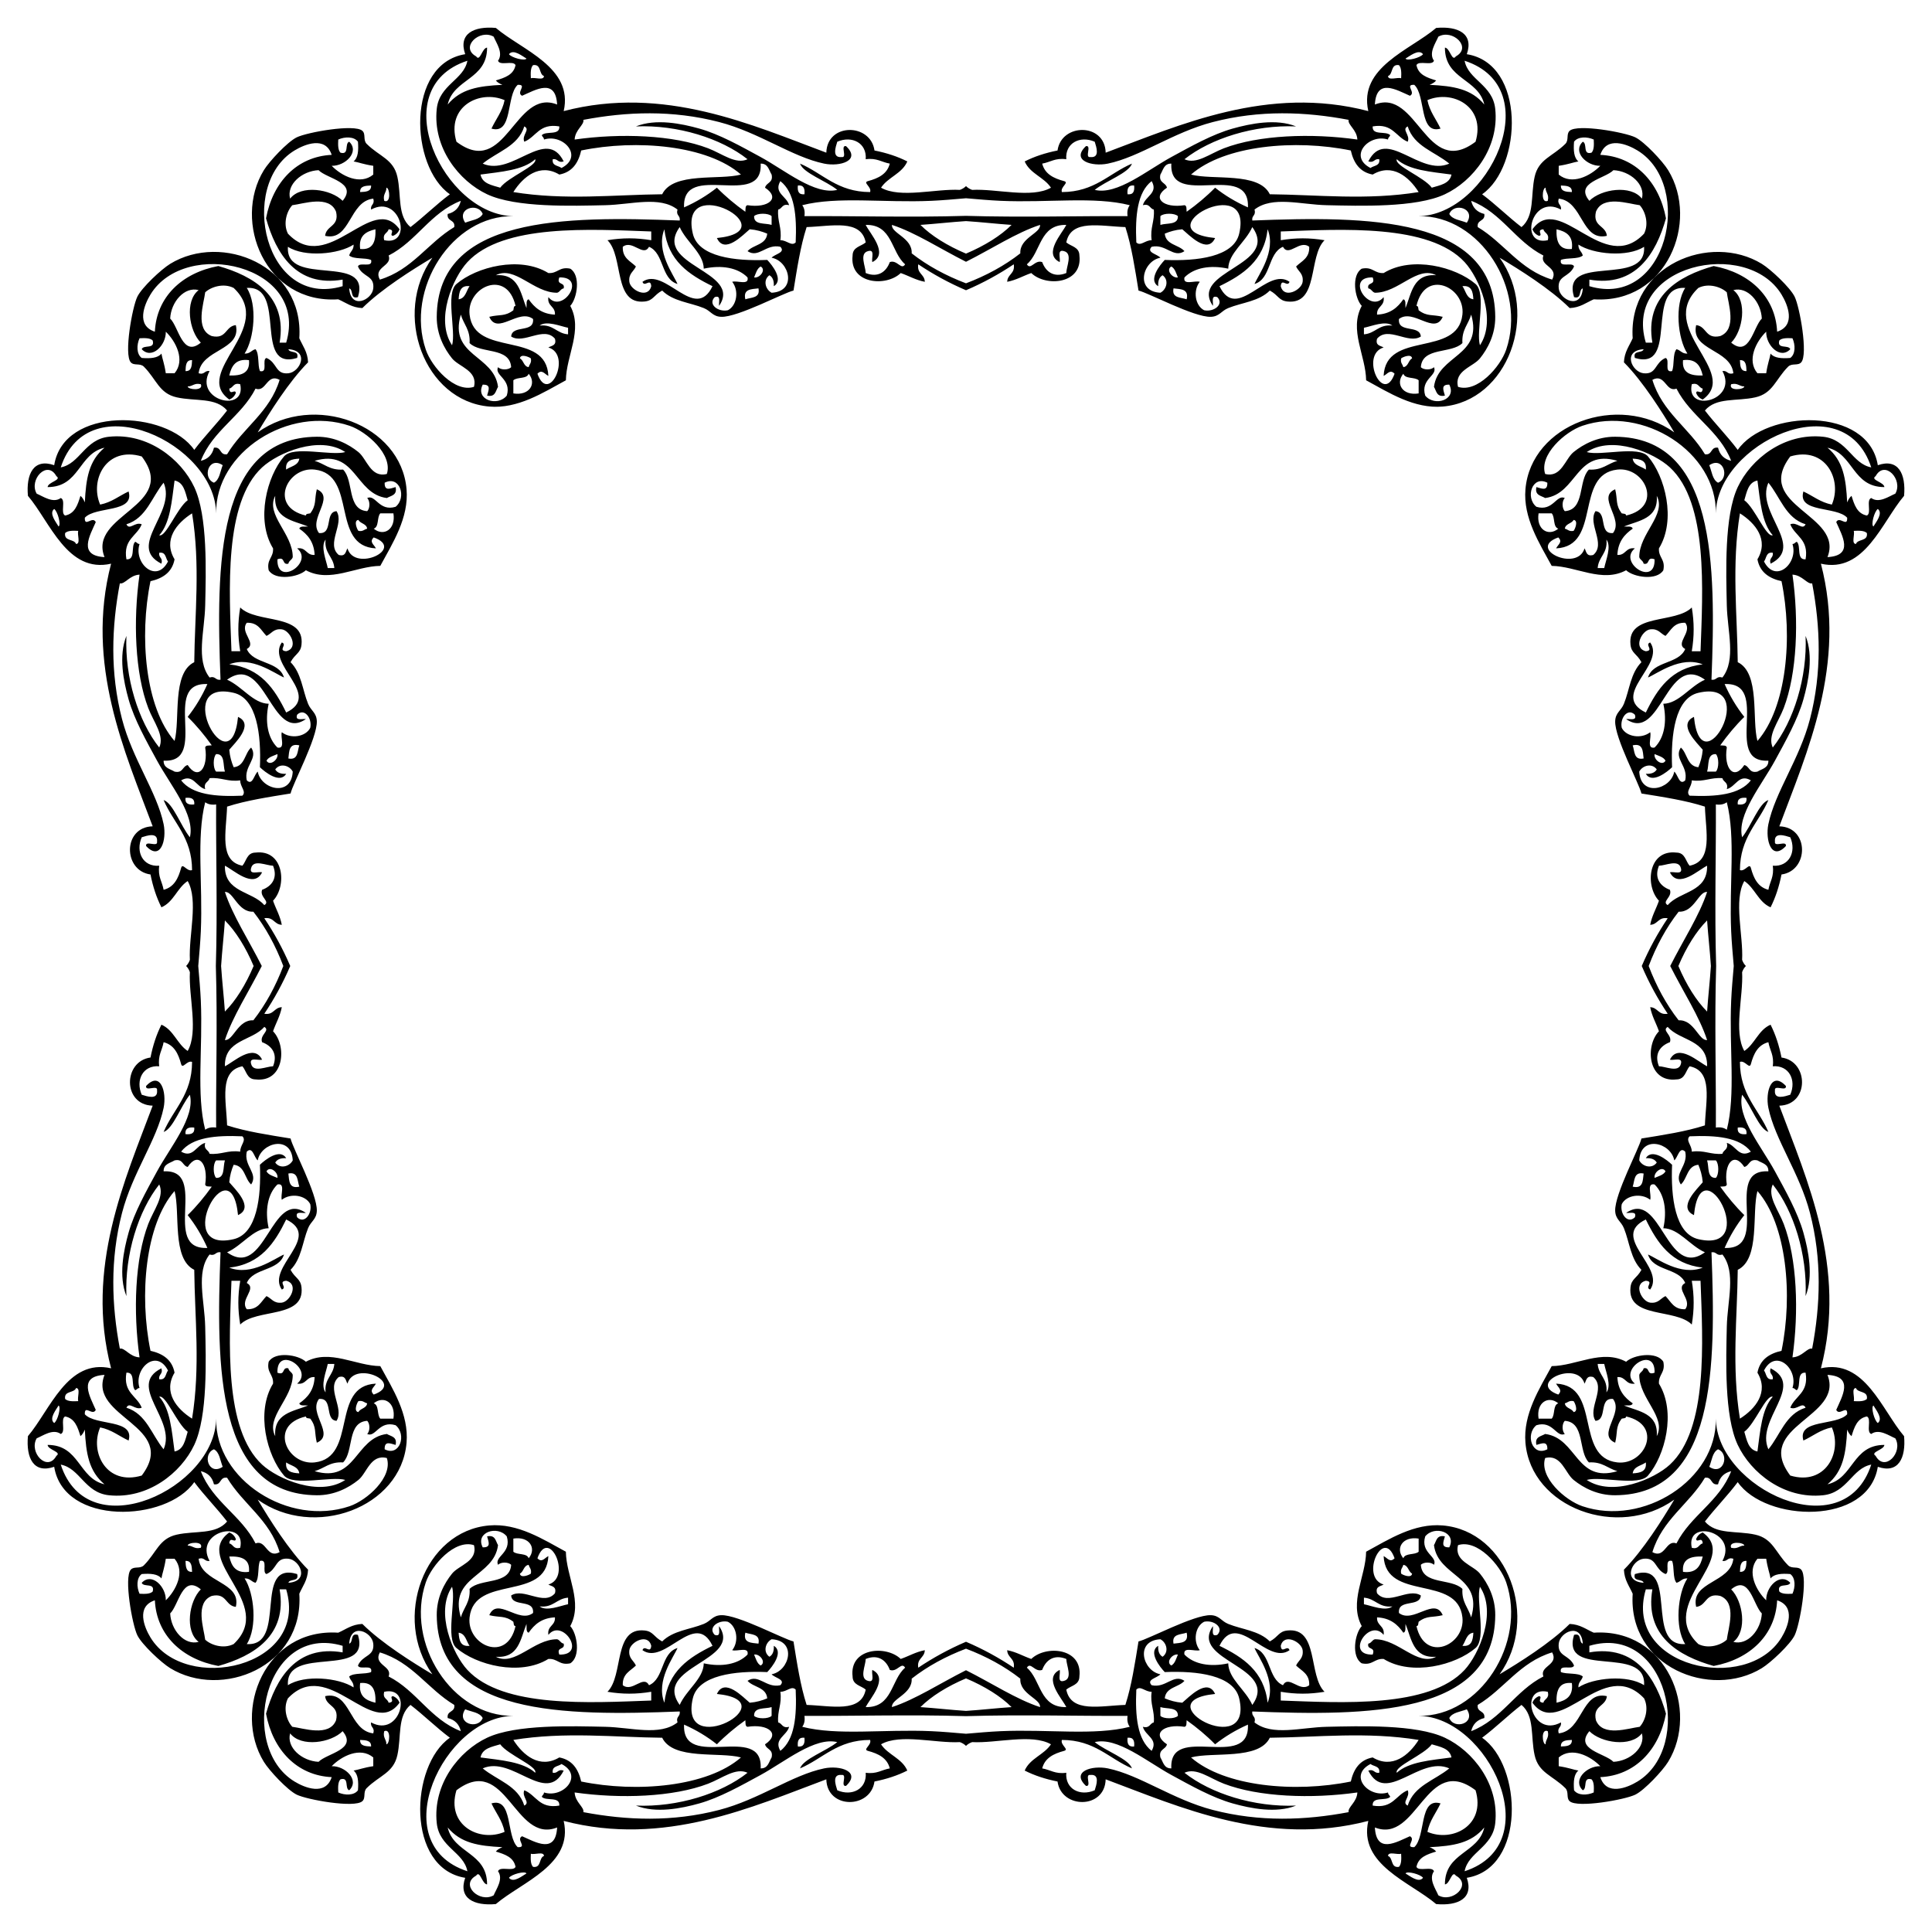 <?xml version="1.0" encoding="utf-8"?>

<!DOCTYPE svg PUBLIC "-//W3C//DTD SVG 1.1//EN" "http://www.w3.org/Graphics/SVG/1.1/DTD/svg11.dtd">
<svg version="1.1" id="Layer_1" xmlns="http://www.w3.org/2000/svg" xmlns:xlink="http://www.w3.org/1999/xlink" x="0px" y="0px"
	 viewBox="0 0 1647.099 1647.099" enable-background="new 0 0 1647.099 1647.099" xml:space="preserve">
<path d="M823.549,247.442c-14.814-6.326-28.472-13.902-40.709-22.123c-1.302,8.145,5.387,8.296,5.598,14.927
	c-7.829-1.5-13.578-5.081-20.525-7.464c-12.52,12.016-43.856,9.423-41.05-14.927c0.063-7.4,7.201-7.727,11.195-11.195
	c-3.999-20.204-29.155-13.748-50.379-13.061c-5.322,16.448-8.145,35.392-11.195,54.111c-8.423,1.914-47.336,22.818-61.574,22.391
	c-7.415-0.222-8.837-5.002-14.927-7.464c-11.962-4.836-26.07-5.613-35.452-14.927c-7.344,3.978-7.549,8.531-14.927,9.329
	c-26.973,2.92-17.683-38.475-31.72-52.245c12.681-2.138,24.637-2.138,37.318,0c0-2.487,0-4.976,0-7.464
	c-51.939-1.86-126.461-6.594-156.735,26.122c-12.343,13.337-27.718,48.959-13.061,70.904c3.491-11.975-5.738-44.115,3.732-52.245
	c16.911-14.515,54.088-24.24,78.367-9.329c7.984,0.521,9.227-5.7,18.659-3.732c9.057,5.56,6.004,25.27,0,31.72
	c11.037,20.53-3.454,42.359-3.732,63.44c-19.431,10.557-40.947,24.456-65.306,22.391c-55.521-4.708-82.734-79.06-48.513-126.881
	c-16.763,9.99-43.164,26.49-59.709,42.916c-8.951-0.379-14.03-4.629-20.525-7.464c-62.304,4.07-90.296-66.277-63.44-110.088
	c4.648-7.583,20.133-24.128,27.988-27.988c8.829-4.34,49.293-11.598,55.977-5.598c3.153,2.831,0.414,7.904,3.732,11.195
	c10.873,10.785,22.756,12.905,26.122,27.988c3.549,15.907-0.172,33.332,11.195,42.916c11.587-8.938,21.859-19.191,33.586-27.988
	c-34.159-23.714-37.411-111.263,13.061-119.417c-6.098-17.607,7.583-24.057,26.122-22.391
	c22.144,18.859,66.342,33.625,57.843,70.904c85.659-22.394,161.172,12.076,223.907,35.452c0.633-25.643,37.799-25.337,41.05-1.866
	c10.376,2.064,19.739,5.139,27.988,9.329c-4.489,10.438-16.483,13.371-22.391,22.391c16.386,9.329,46.595,0.728,67.172,1.866
	c2.064-0.684,3.794-1.782,5.257-3.211c1.463,1.429,3.193,2.527,5.257,3.211c20.577-1.138,50.786,7.464,67.172-1.866
	c-5.907-9.02-17.901-11.953-22.391-22.391c8.249-4.191,17.612-7.266,27.988-9.329c3.25-23.471,40.417-23.777,41.05,1.866
	c62.735-23.376,138.248-57.846,223.907-35.452c-8.499-37.279,35.698-52.045,57.843-70.904c18.539-1.666,32.22,4.784,26.122,22.391
	c50.472,8.154,47.22,95.704,13.061,119.417c11.727,8.798,21.999,19.051,33.586,27.988c11.367-9.583,7.646-27.009,11.195-42.916
	c3.366-15.084,15.25-17.204,26.123-27.988c3.318-3.291,0.578-8.365,3.732-11.195c6.684-6.001,47.147,1.258,55.977,5.598
	c7.855,3.861,23.34,20.405,27.988,27.988c26.856,43.811-1.136,114.157-63.44,110.088c-6.495,2.834-11.574,7.085-20.525,7.464
	c-16.545-16.425-42.945-32.926-59.709-42.916c34.221,47.821,7.008,122.173-48.513,126.881
	c-24.359,2.066-45.875-11.833-65.306-22.391c-0.278-21.081-14.769-42.91-3.732-63.44c-6.005-6.45-9.057-26.16,0-31.72
	c9.432-1.969,10.675,4.252,18.659,3.732c24.279-14.91,61.457-5.185,78.368,9.329c9.469,8.13,0.241,40.27,3.732,52.245
	c14.657-21.945-0.718-57.567-13.061-70.904c-30.274-32.717-104.796-27.983-156.735-26.122c0,2.487,0,4.976,0,7.464
	c12.681-2.138,24.637-2.138,37.318,0c-14.037,13.77-4.747,55.165-31.72,52.245c-7.378-0.799-7.583-5.351-14.927-9.329
	c-9.382,9.315-23.49,10.091-35.452,14.927c-6.09,2.461-7.512,7.242-14.927,7.464c-14.239,0.427-53.152-20.476-61.575-22.391
	c-3.051-18.719-5.874-37.663-11.195-54.111c-21.225-0.687-46.38-7.143-50.379,13.061c3.995,3.469,11.132,3.795,11.195,11.195
	c2.806,24.35-28.529,26.943-41.05,14.927c-6.947,2.383-12.696,5.963-20.525,7.464c0.211-6.631,6.9-6.783,5.598-14.927
	C852.021,233.54,838.364,241.116,823.549,247.442z M1399.656,823.549c6.326-14.814,13.902-28.472,22.123-40.709
	c-8.145-1.302-8.296,5.387-14.927,5.598c1.5-7.829,5.081-13.578,7.464-20.525c-12.016-12.52-9.423-43.856,14.927-41.05
	c7.4,0.063,7.727,7.201,11.195,11.195c20.204-3.999,13.748-29.155,13.061-50.379c-16.448-5.322-35.392-8.145-54.111-11.195
	c-1.914-8.423-22.818-47.336-22.391-61.574c0.222-7.415,5.002-8.837,7.464-14.927c4.836-11.962,5.613-26.07,14.927-35.452
	c-3.978-7.344-8.531-7.549-9.329-14.927c-2.92-26.973,38.475-17.683,52.245-31.72c2.138,12.681,2.138,24.637,0,37.318
	c2.487,0,4.976,0,7.464,0c1.86-51.939,6.594-126.461-26.122-156.735c-13.337-12.343-48.959-27.718-70.904-13.061
	c11.975,3.491,44.115-5.738,52.245,3.732c14.515,16.911,24.24,54.088,9.329,78.367c-0.521,7.984,5.7,9.227,3.732,18.659
	c-5.56,9.057-25.27,6.004-31.72,0c-20.53,11.037-42.359-3.454-63.44-3.732c-10.557-19.431-24.456-40.947-22.391-65.306
	c4.708-55.521,79.06-82.734,126.881-48.513c-9.99-16.763-26.49-43.164-42.916-59.709c0.379-8.951,4.629-14.03,7.464-20.525
	c-4.069-62.304,66.276-90.296,110.088-63.44c7.583,4.648,24.128,20.133,27.988,27.988c4.34,8.829,11.598,49.293,5.598,55.977
	c-2.831,3.153-7.904,0.414-11.195,3.732c-10.785,10.873-12.905,22.756-27.988,26.122c-15.907,3.549-33.332-0.172-42.916,11.195
	c8.938,11.587,19.191,21.859,27.988,33.586c23.714-34.159,111.263-37.411,119.417,13.061c17.607-6.098,24.057,7.583,22.391,26.122
	c-18.859,22.144-33.625,66.342-70.904,57.843c22.394,85.659-12.076,161.172-35.452,223.907c25.643,0.633,25.337,37.799,1.866,41.05
	c-2.064,10.376-5.139,19.739-9.329,27.988c-10.438-4.489-13.371-16.483-22.391-22.391c-9.329,16.386-0.728,46.595-1.866,67.172
	c0.684,2.064,1.782,3.794,3.211,5.257c-1.429,1.463-2.527,3.193-3.211,5.257c1.138,20.577-7.464,50.786,1.866,67.172
	c9.02-5.907,11.953-17.901,22.391-22.391c4.191,8.249,7.266,17.612,9.329,27.988c23.471,3.25,23.777,40.417-1.866,41.05
	c23.376,62.735,57.846,138.248,35.452,223.907c37.279-8.499,52.045,35.698,70.904,57.843c1.666,18.539-4.784,32.22-22.391,26.122
	c-8.154,50.472-95.703,47.22-119.417,13.061c-8.798,11.727-19.051,21.999-27.988,33.586c9.583,11.367,27.009,7.646,42.916,11.195
	c15.084,3.366,17.204,15.25,27.988,26.123c3.292,3.318,8.365,0.578,11.195,3.732c6.001,6.684-1.258,47.147-5.598,55.977
	c-3.86,7.855-20.405,23.34-27.988,27.988c-43.811,26.856-114.157-1.136-110.088-63.44c-2.834-6.495-7.085-11.574-7.464-20.525
	c16.425-16.545,32.926-42.945,42.916-59.709c-47.821,34.221-122.173,7.008-126.881-48.513
	c-2.066-24.359,11.833-45.875,22.391-65.306c21.081-0.278,42.91-14.769,63.44-3.732c6.45-6.005,26.16-9.057,31.72,0
	c1.969,9.432-4.252,10.675-3.732,18.659c14.91,24.279,5.185,61.457-9.329,78.368c-8.13,9.469-40.27,0.241-52.245,3.732
	c21.945,14.657,57.567-0.718,70.904-13.061c32.717-30.274,27.983-104.796,26.122-156.735c-2.487,0-4.976,0-7.464,0
	c2.138,12.681,2.138,24.637,0,37.318c-13.77-14.037-55.165-4.747-52.245-31.72c0.799-7.378,5.351-7.583,9.329-14.927
	c-9.315-9.382-10.091-23.49-14.927-35.452c-2.461-6.09-7.242-7.512-7.464-14.927c-0.427-14.239,20.476-53.152,22.391-61.575
	c18.719-3.051,37.663-5.874,54.111-11.195c0.687-21.225,7.143-46.38-13.061-50.379c-3.469,3.995-3.795,11.132-11.195,11.195
	c-24.35,2.806-26.943-28.529-14.927-41.05c-2.383-6.947-5.963-12.696-7.464-20.525c6.631,0.211,6.783,6.9,14.927,5.598
	C1413.559,852.021,1405.983,838.364,1399.656,823.549z M823.549,1399.656c14.814,6.326,28.472,13.902,40.709,22.123
	c1.302-8.145-5.387-8.296-5.598-14.927c7.829,1.5,13.578,5.081,20.525,7.464c12.52-12.016,43.856-9.423,41.05,14.927
	c-0.063,7.4-7.201,7.727-11.195,11.195c3.999,20.204,29.155,13.748,50.379,13.061c5.321-16.448,8.145-35.392,11.195-54.111
	c8.423-1.914,47.336-22.818,61.575-22.391c7.415,0.222,8.837,5.002,14.927,7.464c11.962,4.836,26.07,5.613,35.452,14.927
	c7.344-3.978,7.549-8.531,14.927-9.329c26.973-2.92,17.683,38.475,31.72,52.245c-12.681,2.138-24.637,2.138-37.318,0
	c0,2.487,0,4.976,0,7.464c51.939,1.86,126.461,6.594,156.735-26.122c12.343-13.337,27.718-48.959,13.061-70.904
	c-3.491,11.975,5.738,44.115-3.732,52.245c-16.911,14.515-54.089,24.24-78.368,9.329c-7.984-0.521-9.227,5.7-18.659,3.732
	c-9.057-5.56-6.005-25.27,0-31.72c-11.037-20.53,3.454-42.359,3.732-63.44c19.431-10.557,40.947-24.456,65.306-22.391
	c55.521,4.708,82.734,79.06,48.513,126.881c16.763-9.99,43.164-26.49,59.709-42.916c8.951,0.379,14.03,4.629,20.525,7.464
	c62.304-4.069,90.296,66.276,63.44,110.088c-4.648,7.583-20.133,24.128-27.988,27.988c-8.829,4.34-49.293,11.598-55.977,5.598
	c-3.153-2.831-0.414-7.904-3.732-11.195c-10.873-10.785-22.756-12.905-26.123-27.988c-3.549-15.907,0.172-33.332-11.195-42.916
	c-11.587,8.938-21.859,19.191-33.586,27.988c34.159,23.714,37.411,111.263-13.061,119.417c6.098,17.607-7.583,24.057-26.122,22.391
	c-22.144-18.859-66.342-33.625-57.843-70.904c-85.659,22.394-161.172-12.076-223.907-35.452
	c-0.633,25.643-37.799,25.337-41.05,1.866c-10.376-2.064-19.739-5.139-27.988-9.329c4.489-10.438,16.483-13.371,22.391-22.391
	c-16.386-9.329-46.595-0.728-67.172-1.866c-2.064,0.684-3.794,1.782-5.257,3.211c-1.463-1.429-3.193-2.527-5.257-3.211
	c-20.577,1.138-50.786-7.464-67.172,1.866c5.907,9.02,17.901,11.953,22.391,22.391c-8.249,4.191-17.612,7.266-27.988,9.329
	c-3.25,23.471-40.417,23.777-41.05-1.866c-62.735,23.376-138.248,57.846-223.907,35.452c8.499,37.279-35.698,52.045-57.843,70.904
	c-18.539,1.666-32.22-4.784-26.122-22.391c-50.472-8.154-47.22-95.703-13.061-119.417c-11.727-8.798-21.999-19.051-33.586-27.988
	c-11.367,9.583-7.646,27.009-11.195,42.916c-3.366,15.084-15.25,17.204-26.122,27.988c-3.318,3.292-0.578,8.365-3.732,11.195
	c-6.684,6.001-47.147-1.258-55.977-5.598c-7.855-3.86-23.34-20.405-27.988-27.988c-26.856-43.811,1.136-114.157,63.44-110.088
	c6.495-2.834,11.574-7.085,20.525-7.464c16.545,16.425,42.945,32.926,59.709,42.916c-34.221-47.821-7.008-122.173,48.513-126.881
	c24.359-2.066,45.875,11.833,65.306,22.391c0.278,21.081,14.768,42.91,3.732,63.44c6.004,6.45,9.057,26.16,0,31.72
	c-9.432,1.969-10.675-4.252-18.659-3.732c-24.279,14.91-61.457,5.185-78.367-9.329c-9.469-8.13-0.241-40.27-3.732-52.245
	c-14.657,21.945,0.718,57.567,13.061,70.904c30.274,32.717,104.796,27.983,156.735,26.122c0-2.487,0-4.976,0-7.464
	c-12.681,2.138-24.637,2.138-37.318,0c14.037-13.77,4.747-55.165,31.72-52.245c7.378,0.799,7.583,5.351,14.927,9.329
	c9.382-9.315,23.49-10.091,35.452-14.927c6.09-2.461,7.512-7.242,14.927-7.464c14.239-0.427,53.152,20.476,61.574,22.391
	c3.051,18.719,5.874,37.663,11.195,54.111c21.225,0.687,46.38,7.143,50.379-13.061c-3.995-3.469-11.132-3.795-11.195-11.195
	c-2.806-24.35,28.529-26.943,41.05-14.927c6.947-2.383,12.696-5.963,20.525-7.464c-0.211,6.631-6.9,6.783-5.598,14.927
	C795.077,1413.559,808.735,1405.983,823.549,1399.656z M247.442,823.549c-6.326,14.814-13.902,28.472-22.123,40.709
	c8.145,1.302,8.296-5.387,14.927-5.598c-1.5,7.829-5.081,13.578-7.464,20.525c12.016,12.52,9.423,43.856-14.927,41.05
	c-7.4-0.063-7.727-7.201-11.195-11.195c-20.204,3.999-13.748,29.155-13.061,50.379c16.448,5.321,35.392,8.145,54.111,11.195
	c1.914,8.423,22.818,47.336,22.391,61.575c-0.222,7.415-5.002,8.837-7.464,14.927c-4.836,11.962-5.613,26.07-14.927,35.452
	c3.978,7.344,8.531,7.549,9.329,14.927c2.92,26.973-38.475,17.683-52.245,31.72c-2.138-12.681-2.138-24.637,0-37.318
	c-2.487,0-4.976,0-7.464,0c-1.86,51.939-6.594,126.461,26.122,156.735c13.337,12.343,48.959,27.718,70.904,13.061
	c-11.975-3.491-44.115,5.738-52.245-3.732c-14.515-16.911-24.24-54.089-9.329-78.368c0.521-7.984-5.7-9.227-3.732-18.659
	c5.56-9.057,25.27-6.005,31.72,0c20.53-11.037,42.359,3.454,63.44,3.732c10.557,19.431,24.456,40.947,22.391,65.306
	c-4.708,55.521-79.06,82.734-126.881,48.513c9.99,16.763,26.49,43.164,42.916,59.709c-0.379,8.951-4.629,14.03-7.464,20.525
	c4.07,62.304-66.277,90.296-110.088,63.44c-7.583-4.648-24.128-20.133-27.988-27.988c-4.34-8.829-11.598-49.293-5.598-55.977
	c2.831-3.153,7.904-0.414,11.195-3.732c10.785-10.873,12.905-22.756,27.988-26.123c15.907-3.549,33.332,0.172,42.916-11.195
	c-8.938-11.587-19.191-21.859-27.988-33.586c-23.714,34.159-111.263,37.411-119.417-13.061
	c-17.607,6.098-24.057-7.583-22.391-26.122c18.859-22.144,33.625-66.342,70.904-57.843
	c-22.394-85.659,12.076-161.172,35.452-223.907c-25.643-0.633-25.337-37.799-1.866-41.05c2.064-10.376,5.139-19.739,9.329-27.988
	c10.438,4.489,13.371,16.483,22.391,22.391c9.329-16.386,0.728-46.595,1.866-67.172c-0.684-2.064-1.782-3.794-3.211-5.257
	c1.429-1.463,2.527-3.193,3.211-5.257c-1.138-20.577,7.464-50.786-1.866-67.172c-9.02,5.907-11.953,17.901-22.391,22.391
	c-4.191-8.249-7.266-17.612-9.329-27.988c-23.471-3.25-23.777-40.417,1.866-41.05c-23.376-62.735-57.846-138.248-35.452-223.907
	c-37.279,8.499-52.045-35.698-70.904-57.843c-1.666-18.539,4.784-32.22,22.391-26.122c8.154-50.472,95.704-47.22,119.417-13.061
	c8.798-11.727,19.051-21.999,27.988-33.586c-9.583-11.367-27.009-7.646-42.916-11.195c-15.084-3.366-17.204-15.25-27.988-26.122
	c-3.291-3.318-8.365-0.578-11.195-3.732c-6.001-6.684,1.258-47.147,5.598-55.977c3.861-7.855,20.405-23.34,27.988-27.988
	c43.811-26.856,114.157,1.136,110.088,63.44c2.834,6.495,7.085,11.574,7.464,20.525c-16.425,16.545-32.926,42.945-42.916,59.709
	c47.821-34.221,122.173-7.008,126.881,48.513c2.066,24.359-11.833,45.875-22.391,65.306c-21.081,0.278-42.91,14.768-63.44,3.732
	c-6.45,6.004-26.16,9.057-31.72,0c-1.969-9.432,4.252-10.675,3.732-18.659c-14.91-24.279-5.185-61.457,9.329-78.367
	c8.13-9.469,40.27-0.241,52.245-3.732c-21.945-14.657-57.567,0.718-70.904,13.061c-32.717,30.274-27.983,104.796-26.122,156.735
	c2.487,0,4.976,0,7.464,0c-2.138-12.681-2.138-24.637,0-37.318c13.77,14.037,55.165,4.747,52.245,31.72
	c-0.799,7.378-5.351,7.583-9.329,14.927c9.315,9.382,10.091,23.49,14.927,35.452c2.461,6.09,7.242,7.512,7.464,14.927
	c0.427,14.239-20.476,53.152-22.391,61.574c-18.719,3.051-37.663,5.874-54.111,11.195c-0.687,21.225-7.143,46.38,13.061,50.379
	c3.469-3.995,3.795-11.132,11.195-11.195c24.35-2.806,26.943,28.529,14.927,41.05c2.383,6.947,5.963,12.696,7.464,20.525
	c-6.631-0.211-6.783-6.9-14.927-5.598C233.54,795.077,241.116,808.735,247.442,823.549z M823.549,223.173
	c-22.325-11.223-42.826-24.771-63.099-31.44c-0.855,7.117,17.534,11.044,16.793,24.257c13.359,10.471,29.104,19.033,46.306,25.542
	c17.202-6.509,32.947-15.071,46.306-25.542c-0.741-13.212,17.648-17.14,16.793-24.257
	C866.375,198.402,845.874,211.95,823.549,223.173z M1423.926,823.549c11.223-22.325,24.771-42.826,31.44-63.099
	c-7.117-0.855-11.044,17.534-24.257,16.793c-10.471,13.359-19.033,29.104-25.542,46.306c6.509,17.202,15.071,32.947,25.542,46.306
	c13.212-0.741,17.14,17.648,24.257,16.793C1448.697,866.375,1435.149,845.874,1423.926,823.549z M823.549,1423.926
	c22.325,11.223,42.826,24.771,63.099,31.44c0.855-7.117-17.534-11.044-16.793-24.257c-13.359-10.471-29.104-19.033-46.306-25.542
	c-17.202,6.509-32.947,15.071-46.306,25.542c0.741,13.212-17.648,17.14-16.793,24.257
	C780.723,1448.697,801.224,1435.149,823.549,1423.926z M223.173,823.549c-11.223,22.325-24.771,42.826-31.44,63.099
	c7.117,0.855,11.044-17.534,24.257-16.793c10.471-13.359,19.033-29.104,25.542-46.306c-6.509-17.202-15.071-32.947-25.542-46.306
	c-13.212,0.741-17.14-17.648-24.257-16.793C198.402,780.723,211.95,801.224,223.173,823.549z M823.549,188.494
	c-12.933,0.836-26.133,2.379-38.843,3.239c9.232,9.256,22.909,17.745,38.843,24.489c15.934-6.744,29.611-15.232,38.843-24.489
	C849.682,190.873,836.482,189.33,823.549,188.494z M1458.604,823.549c-0.836-12.933-2.379-26.133-3.239-38.843
	c-9.256,9.232-17.745,22.909-24.489,38.843c6.744,15.934,15.232,29.611,24.489,38.843
	C1456.226,849.682,1457.768,836.482,1458.604,823.549z M823.549,1458.604c12.933-0.836,26.133-2.379,38.843-3.239
	c-9.232-9.256-22.909-17.745-38.843-24.489c-15.934,6.744-29.611,15.232-38.843,24.489
	C797.417,1456.226,810.616,1457.768,823.549,1458.604z M188.494,823.549c0.836,12.933,2.379,26.133,3.239,38.843
	c9.256-9.232,17.745-22.909,24.489-38.843c-6.744-15.934-15.232-29.611-24.489-38.843
	C190.873,797.417,189.33,810.616,188.494,823.549z M823.549,169.017c-10.199,0.876-20.294,1.786-29.513,2.191
	c-40.775,1.793-79.847-3.965-110.088,3.732c1.565,2.166,2.461,5.002,1.866,9.329c40.969-0.259,90.424,1.197,137.735-0.249
	c47.311,1.445,96.767-0.011,137.735,0.249c-0.595-4.327,0.3-7.163,1.866-9.329c-30.241-7.697-69.312-1.939-110.088-3.732
	C843.843,170.803,833.748,169.893,823.549,169.017z M1478.082,823.549c-0.876-10.199-1.786-20.294-2.191-29.513
	c-1.793-40.775,3.965-79.847-3.732-110.088c-2.166,1.565-5.002,2.461-9.329,1.866c0.259,40.969-1.197,90.424,0.249,137.735
	c-1.445,47.311,0.011,96.767-0.249,137.735c4.327-0.595,7.163,0.3,9.329,1.866c7.697-30.241,1.939-69.312,3.732-110.088
	C1476.295,843.843,1477.206,833.748,1478.082,823.549z M823.549,1478.082c10.199-0.876,20.294-1.786,29.513-2.191
	c40.775-1.793,79.847,3.965,110.088-3.732c-1.565-2.166-2.461-5.002-1.866-9.329c-40.969,0.259-90.424-1.197-137.735,0.249
	c-47.311-1.445-96.767,0.011-137.735-0.249c0.595,4.327-0.3,7.163-1.866,9.329c30.241,7.697,69.312,1.939,110.088,3.732
	C803.255,1476.295,813.35,1477.206,823.549,1478.082z M169.017,823.549c0.876,10.199,1.786,20.294,2.191,29.513
	c1.793,40.775-3.965,79.847,3.732,110.088c2.166-1.565,5.002-2.461,9.329-1.866c-0.259-40.969,1.197-90.424-0.249-137.735
	c1.445-47.311-0.011-96.767,0.249-137.735c-4.327,0.595-7.163-0.3-9.329-1.866c-7.697,30.241-1.939,69.312-3.732,110.088
	C170.803,803.255,169.893,813.35,169.017,823.549z M738.059,191.733c3.364,7.15,20.101,24.624,5.598,31.72
	c-0.827-3.527,2.538-11.244-3.732-9.329c-7.503,2.058-1.974,13-1.866,18.659c10.535,4.234,17.493-1.062,20.525-9.329
	c6.269-2.362,9.871,7.307,13.061,1.866C759.551,215.023,760.98,191.203,738.059,191.733z M191.733,909.039
	c7.15-3.364,24.624-20.101,31.72-5.598c-3.527,0.827-11.244-2.538-9.329,3.732c2.058,7.503,13,1.974,18.659,1.866
	c4.234-10.535-1.062-17.493-9.329-20.525c-2.362-6.269,7.307-9.871,1.866-13.061C215.023,887.548,191.203,886.119,191.733,909.039z
	 M909.039,1455.366c-3.364-7.15-20.101-24.624-5.598-31.72c0.827,3.526-2.538,11.244,3.732,9.329c7.503-2.058,1.974-13,1.866-18.659
	c-10.535-4.234-17.493,1.062-20.525,9.329c-6.269,2.362-9.871-7.307-13.061-1.866
	C887.548,1432.075,886.119,1455.896,909.039,1455.366z M1455.366,738.059c-7.15,3.364-24.624,20.101-31.72,5.598
	c3.526-0.827,11.244,2.538,9.329-3.732c-2.058-7.503-13-1.974-18.659-1.866c-4.234,10.535,1.062,17.493,9.329,20.525
	c2.362,6.269-7.307,9.871-1.866,13.061C1432.075,759.551,1455.896,760.98,1455.366,738.059z M875.453,225.319
	c3.191,5.441,6.792-4.228,13.061-1.866c3.032,8.268,9.99,13.563,20.525,9.329c0.108-5.659,5.637-16.601-1.866-18.659
	c-6.269-1.914-2.905,5.803-3.732,9.329c-14.504-7.096,2.234-24.57,5.598-31.72C886.119,191.203,887.548,215.023,875.453,225.319z
	 M225.319,771.645c5.441-3.191-4.228-6.792-1.866-13.061c8.268-3.032,13.563-9.99,9.329-20.525
	c-5.659-0.108-16.601-5.637-18.659,1.866c-1.914,6.269,5.803,2.905,9.329,3.732c-7.096,14.504-24.57-2.234-31.72-5.598
	C191.203,760.98,215.023,759.551,225.319,771.645z M771.645,1421.78c-3.191-5.441-6.792,4.228-13.061,1.866
	c-3.032-8.268-9.99-13.563-20.525-9.329c-0.108,5.659-5.637,16.601,1.866,18.659c6.269,1.914,2.905-5.803,3.732-9.329
	c14.504,7.096-2.234,24.57-5.598,31.72C760.98,1455.896,759.551,1432.075,771.645,1421.78z M1421.78,875.453
	c-5.441,3.191,4.228,6.792,1.866,13.061c-8.268,3.032-13.563,9.99-9.329,20.525c5.659,0.108,16.601,5.637,18.659-1.866
	c1.914-6.269-5.803-2.905-9.329-3.732c7.096-14.504,24.57,2.234,31.72,5.598C1455.896,886.119,1432.075,887.548,1421.78,875.453z
	 M738.059,135.756c1.095-13.927-11.813-20.353-24.257-14.927c-1.358,4.334-4.723,13.942,3.732,13.061
	c5.195,0.842-1.463-10.171,3.732-9.329c13.072,12.265-5.077,17.735-18.659,14.927c-27.326-5.652-55.324-26.576-89.563-35.452
	c-39.833-10.328-78.603-8.884-115.685-1.866c0.83,4.42-7.034,8.326-7.464,16.793c39.077-5.56,84.081-3.933,113.819,7.464
	c12.115,4.644,23.445,14.028,33.586,9.329c-22.454-17.771-59.509-29.479-95.161-27.988c16.987-6.852,38.827-2.426,54.111,1.866
	c17.252,4.846,35.598,15.19,52.245,24.257c20.754,11.305,46.229,32.677,65.306,27.988c-9.247-7.564-29.119-14.392-31.72-22.391
	c19.612,8.376,31.772,24.202,59.709,24.257c1.595-4.353-6.525-8.04-1.866-9.329c8.826-2.37,16.403-5.986,18.659-14.927
	C751.682,138.305,747.476,134.426,738.059,135.756z M135.756,909.039c-13.927-1.095-20.353,11.813-14.927,24.257
	c4.334,1.358,13.942,4.723,13.061-3.732c0.842-5.195-10.171,1.463-9.329-3.732c12.265-13.072,17.735,5.077,14.927,18.659
	c-5.652,27.326-26.576,55.324-35.452,89.563c-10.328,39.833-8.884,78.603-1.866,115.685c4.42-0.83,8.326,7.034,16.793,7.464
	c-5.56-39.077-3.933-84.081,7.464-113.819c4.644-12.115,14.028-23.445,9.329-33.586c-17.771,22.454-29.479,59.509-27.988,95.161
	c-6.852-16.987-2.426-38.827,1.866-54.111c4.846-17.252,15.19-35.598,24.257-52.245c11.305-20.754,32.677-46.229,27.988-65.306
	c-7.564,9.247-14.392,29.119-22.391,31.72c8.376-19.612,24.202-31.772,24.257-59.709c-4.353-1.595-8.04,6.525-9.329,1.866
	c-2.37-8.826-5.986-16.403-14.927-18.659C138.305,895.416,134.426,899.622,135.756,909.039z M909.039,1511.342
	c-1.095,13.927,11.813,20.353,24.257,14.927c1.358-4.334,4.723-13.942-3.732-13.061c-5.195-0.842,1.463,10.171-3.732,9.329
	c-13.072-12.265,5.077-17.735,18.659-14.927c27.326,5.652,55.324,26.576,89.563,35.452c39.833,10.328,78.603,8.884,115.685,1.866
	c-0.83-4.42,7.034-8.326,7.464-16.793c-39.077,5.56-84.081,3.933-113.819-7.464c-12.115-4.644-23.445-14.028-33.586-9.329
	c22.454,17.771,59.509,29.479,95.161,27.988c-16.987,6.852-38.827,2.426-54.111-1.866c-17.252-4.846-35.598-15.19-52.245-24.257
	c-20.754-11.305-46.229-32.677-65.306-27.988c9.247,7.564,29.119,14.392,31.72,22.391c-19.612-8.376-31.772-24.203-59.709-24.257
	c-1.595,4.353,6.525,8.04,1.866,9.329c-8.826,2.37-16.403,5.986-18.659,14.927C895.416,1508.794,899.622,1512.673,909.039,1511.342z
	 M1511.342,738.059c13.927,1.095,20.353-11.813,14.927-24.257c-4.334-1.358-13.942-4.723-13.061,3.732
	c-0.842,5.195,10.171-1.463,9.329,3.732c-12.265,13.072-17.735-5.077-14.927-18.659c5.652-27.326,26.576-55.324,35.452-89.563
	c10.328-39.833,8.884-78.603,1.866-115.685c-4.42,0.83-8.326-7.034-16.793-7.464c5.56,39.077,3.933,84.081-7.464,113.819
	c-4.644,12.115-14.028,23.445-9.329,33.586c17.771-22.454,29.479-59.509,27.988-95.161c6.852,16.987,2.426,38.827-1.866,54.111
	c-4.846,17.252-15.19,35.598-24.257,52.245c-11.305,20.754-32.677,46.229-27.988,65.306c7.564-9.247,14.392-29.119,22.391-31.72
	c-8.376,19.612-24.203,31.772-24.257,59.709c4.353,1.595,8.04-6.525,9.329-1.866c2.37,8.826,5.986,16.403,14.927,18.659
	C1508.794,751.682,1512.673,747.476,1511.342,738.059z M888.515,139.488c2.256,8.941,9.833,12.557,18.659,14.927
	c4.659,1.289-3.461,4.976-1.866,9.329c27.936-0.054,40.096-15.881,59.709-24.257c-2.601,7.999-22.473,14.826-31.72,22.391
	c19.077,4.689,44.552-16.683,65.306-27.988c16.648-9.066,34.993-19.411,52.245-24.257c15.283-4.292,37.124-8.717,54.111-1.866
	c-35.652-1.491-72.706,10.218-95.161,27.988c10.141,4.698,21.471-4.685,33.586-9.329c29.739-11.397,74.742-13.024,113.819-7.464
	c-0.429-8.467-8.294-12.373-7.464-16.793c-37.083-7.018-75.852-8.462-115.685,1.866c-34.239,8.876-62.237,29.8-89.563,35.452
	c-13.582,2.808-31.731-2.663-18.659-14.927c5.195-0.842-1.463,10.171,3.732,9.329c8.454,0.881,5.09-8.727,3.732-13.061
	c-12.444-5.426-25.352,1-24.257,14.927C899.622,134.426,895.416,138.305,888.515,139.488z M139.488,758.584
	c8.941-2.256,12.557-9.833,14.927-18.659c1.289-4.659,4.976,3.461,9.329,1.866c-0.054-27.936-15.881-40.096-24.257-59.709
	c7.999,2.601,14.826,22.473,22.391,31.72c4.689-19.077-16.683-44.552-27.988-65.306c-9.066-16.647-19.411-34.993-24.257-52.245
	c-4.292-15.284-8.717-37.124-1.866-54.111c-1.491,35.652,10.218,72.706,27.988,95.161c4.698-10.141-4.685-21.471-9.329-33.586
	c-11.397-29.739-13.024-74.742-7.464-113.819c-8.467,0.429-12.373,8.294-16.793,7.464c-7.018,37.083-8.462,75.852,1.866,115.685
	c8.876,34.239,29.8,62.237,35.452,89.563c2.808,13.582-2.663,31.731-14.927,18.659c-0.842-5.195,10.171,1.463,9.329-3.732
	c0.881-8.454-8.727-5.09-13.061-3.732c-5.426,12.444,1,25.352,14.927,24.257C134.426,747.476,138.305,751.682,139.488,758.584z
	 M758.584,1507.611c-2.256-8.941-9.833-12.557-18.659-14.927c-4.659-1.289,3.461-4.976,1.866-9.329
	c-27.936,0.054-40.096,15.881-59.709,24.257c2.601-7.999,22.473-14.826,31.72-22.391c-19.077-4.689-44.552,16.683-65.306,27.988
	c-16.647,9.066-34.993,19.411-52.245,24.257c-15.284,4.292-37.124,8.718-54.111,1.866c35.652,1.491,72.706-10.218,95.161-27.988
	c-10.141-4.698-21.471,4.685-33.586,9.329c-29.739,11.397-74.742,13.024-113.819,7.464c0.429,8.467,8.294,12.373,7.464,16.793
	c37.083,7.018,75.852,8.462,115.685-1.866c34.239-8.876,62.237-29.8,89.563-35.452c13.582-2.808,31.731,2.663,18.659,14.927
	c-5.195,0.842,1.463-10.171-3.732-9.329c-8.454-0.881-5.09,8.727-3.732,13.061c12.444,5.426,25.352-1,24.257-14.927
	C747.476,1512.673,751.682,1508.794,758.584,1507.611z M1507.611,888.515c-8.941,2.256-12.557,9.833-14.927,18.659
	c-1.289,4.659-4.976-3.461-9.329-1.866c0.054,27.936,15.881,40.096,24.257,59.709c-7.999-2.601-14.826-22.473-22.391-31.72
	c-4.689,19.077,16.683,44.552,27.988,65.306c9.066,16.648,19.411,34.993,24.257,52.245c4.292,15.283,8.718,37.124,1.866,54.111
	c1.491-35.652-10.218-72.706-27.988-95.161c-4.698,10.141,4.685,21.471,9.329,33.586c11.397,29.739,13.024,74.742,7.464,113.819
	c8.467-0.429,12.373-8.294,16.793-7.464c7.018-37.083,8.462-75.852-1.866-115.685c-8.876-34.239-29.8-62.237-35.452-89.563
	c-2.808-13.582,2.663-31.731,14.927-18.659c0.842,5.195-10.171-1.463-9.329,3.732c-0.881,8.454,8.727,5.09,13.061,3.732
	c5.426-12.444-1-25.352-14.927-24.257C1512.673,899.622,1508.794,895.416,1507.611,888.515z M680.216,158.147
	c-0.526,4.879,0.681,8.025,5.598,7.464C686.34,160.731,685.133,157.585,680.216,158.147z M158.147,966.882
	c4.879,0.526,8.025-0.681,7.464-5.598C160.731,960.758,157.585,961.965,158.147,966.882z M966.882,1488.952
	c0.526-4.879-0.681-8.025-5.598-7.464C960.758,1486.367,961.965,1489.513,966.882,1488.952z M1488.952,680.216
	c-4.879-0.526-8.025,0.681-7.464,5.598C1486.367,686.34,1489.513,685.133,1488.952,680.216z M961.284,165.61
	c4.917,0.562,6.124-2.584,5.598-7.464C961.965,157.585,960.758,160.731,961.284,165.61z M165.61,685.814
	c0.562-4.917-2.584-6.124-7.464-5.598C157.585,685.133,160.731,686.34,165.61,685.814z M685.814,1481.488
	c-4.917-0.562-6.124,2.584-5.598,7.464C685.133,1489.513,686.34,1486.367,685.814,1481.488z M1481.488,961.284
	c-0.562,4.917,2.584,6.124,7.464,5.598C1489.513,961.965,1486.367,960.758,1481.488,961.284z M665.289,154.415
	c-5.907,10.178,5.441,12.778,7.464,20.525c-5.952-1.599-5.771,2.937-9.329,3.732c-0.842,10.171,3.327,15.332,1.866,26.123
	c5.555-0.097,9.468,5.488,13.061,1.866C679.369,183.872,677.5,163.974,665.289,154.415z M154.415,981.809
	c10.178,5.907,12.778-5.441,20.525-7.464c-1.599,5.952,2.937,5.771,3.732,9.329c10.171,0.841,15.332-3.327,26.123-1.866
	c-0.097-5.555,5.488-9.467,1.866-13.061C183.872,967.729,163.974,969.599,154.415,981.809z M981.809,1492.683
	c5.907-10.178-5.441-12.778-7.464-20.525c5.952,1.599,5.771-2.937,9.329-3.732c0.841-10.171-3.327-15.332-1.866-26.122
	c-5.555,0.097-9.467-5.488-13.061-1.866C967.729,1463.227,969.599,1483.125,981.809,1492.683z M1492.683,665.289
	c-10.178-5.907-12.778,5.441-20.525,7.464c1.599-5.952-2.937-5.771-3.732-9.329c-10.171-0.842-15.332,3.327-26.122,1.866
	c0.097,5.555-5.488,9.468-1.866,13.061C1463.227,679.369,1483.125,677.5,1492.683,665.289z M968.748,206.66
	c3.594,3.622,7.506-1.963,13.061-1.866c-1.461-10.79,2.707-15.952,1.866-26.123c-3.558-0.795-3.377-5.331-9.329-3.732
	c2.023-7.747,13.371-10.346,7.464-20.525C969.599,163.974,967.729,183.872,968.748,206.66z M206.66,678.351
	c3.622-3.594-1.963-7.507-1.866-13.061c-10.79,1.461-15.952-2.707-26.123-1.866c-0.795,3.558-5.331,3.377-3.732,9.329
	c-7.747-2.023-10.346-13.371-20.525-7.464C163.974,677.5,183.872,679.369,206.66,678.351z M678.351,1440.438
	c-3.594-3.622-7.507,1.963-13.061,1.866c1.461,10.79-2.707,15.952-1.866,26.122c3.558,0.795,3.377,5.331,9.329,3.732
	c-2.023,7.747-13.371,10.346-7.464,20.525C677.5,1483.125,679.369,1463.227,678.351,1440.438z M1440.438,968.748
	c-3.622,3.594,1.963,7.506,1.866,13.061c10.79-1.461,15.952,2.707,26.122,1.866c0.795-3.558,5.331-3.377,3.732-9.329
	c7.747,2.023,10.346,13.371,20.525,7.464C1483.125,969.599,1463.227,967.729,1440.438,968.748z M657.826,219.721
	c2.651-3.178,12.214-4.357,7.464-9.329c-12.16-2.778-18.506,10.037-27.988,3.732c4.937-5.637,15.884-5.264,16.793-14.927
	c-4.381-1.84-9.167-3.273-14.927-3.732c-5.517,4.497-21.469,21.833-27.988,7.464c61.61-6.064-33.071-57.565-20.525-3.732
	c4.624,19.84,35.892,23.557,63.44,22.391c4.084,4.211,14.384,17.146,5.598,22.391c0.28-4.633-0.965-7.743-3.732-9.329
	c-5.65,4.049-3.491,12.1,1.866,14.927C679.687,248.462,673.145,222.546,657.826,219.721z M219.721,989.273
	c-3.178-2.651-4.357-12.214-9.329-7.464c-2.778,12.16,10.037,18.506,3.732,27.988c-5.637-4.937-5.264-15.884-14.927-16.793
	c-1.84,4.381-3.273,9.167-3.732,14.927c4.497,5.517,21.833,21.469,7.464,27.988c-6.064-61.61-57.565,33.071-3.732,20.525
	c19.84-4.624,23.557-35.892,22.391-63.44c4.211-4.084,17.146-14.384,22.391-5.598c-4.633-0.28-7.743,0.965-9.329,3.732
	c4.049,5.65,12.1,3.491,14.927-1.866C248.462,967.412,222.546,973.954,219.721,989.273z M989.273,1427.377
	c-2.651,3.178-12.214,4.357-7.464,9.329c12.16,2.778,18.506-10.037,27.988-3.732c-4.937,5.637-15.884,5.264-16.793,14.927
	c4.381,1.84,9.167,3.273,14.927,3.732c5.517-4.497,21.469-21.833,27.988-7.464c-61.61,6.064,33.071,57.565,20.525,3.732
	c-4.624-19.84-35.892-23.557-63.44-22.391c-4.084-4.211-14.384-17.146-5.598-22.391c-0.28,4.633,0.965,7.743,3.732,9.329
	c5.65-4.049,3.491-12.1-1.866-14.927C967.412,1398.637,973.954,1424.552,989.273,1427.377z M1427.377,657.826
	c3.178,2.651,4.357,12.214,9.329,7.464c2.778-12.16-10.037-18.506-3.732-27.988c5.637,4.937,5.264,15.884,14.927,16.793
	c1.84-4.381,3.273-9.167,3.732-14.927c-4.497-5.517-21.833-21.469-7.464-27.988c6.064,61.61,57.565-33.071,3.732-20.525
	c-19.84,4.624-23.557,35.892-22.391,63.44c-4.211,4.084-17.146,14.384-22.391,5.598c4.633,0.28,7.743-0.965,9.329-3.732
	c-4.049-5.65-12.1-3.491-14.927,1.866C1398.637,679.687,1424.552,673.145,1427.377,657.826z M989.273,249.576
	c5.357-2.827,7.516-10.878,1.866-14.927c-2.767,1.586-4.012,4.696-3.732,9.329c-8.786-5.245,1.513-18.179,5.598-22.391
	c27.548,1.166,58.817-2.551,63.44-22.391c12.546-53.833-82.135-2.332-20.525,3.732c-6.52,14.369-22.471-2.967-27.988-7.464
	c-5.76,0.459-10.546,1.892-14.927,3.732c0.909,9.663,11.856,9.29,16.793,14.927c-9.482,6.305-15.828-6.51-27.988-3.732
	c-4.751,4.973,4.812,6.152,7.464,9.329C973.954,222.546,967.412,248.462,989.273,249.576z M249.576,657.826
	c-2.827-5.357-10.878-7.516-14.927-1.866c1.586,2.767,4.696,4.012,9.329,3.732c-5.245,8.786-18.179-1.513-22.391-5.598
	c1.166-27.548-2.551-58.817-22.391-63.44c-53.833-12.546-2.332,82.135,3.732,20.525c14.369,6.519-2.967,22.471-7.464,27.988
	c0.459,5.76,1.892,10.546,3.732,14.927c9.663-0.909,9.29-11.856,14.927-16.793c6.305,9.482-6.51,15.828-3.732,27.988
	c4.973,4.751,6.152-4.812,9.329-7.464C222.546,673.145,248.462,679.687,249.576,657.826z M657.826,1397.523
	c-5.357,2.827-7.516,10.878-1.866,14.927c2.767-1.586,4.012-4.697,3.732-9.329c8.786,5.245-1.513,18.179-5.598,22.391
	c-27.548-1.166-58.817,2.551-63.44,22.391c-12.546,53.833,82.135,2.332,20.525-3.732c6.519-14.369,22.471,2.967,27.988,7.464
	c5.76-0.459,10.546-1.892,14.927-3.732c-0.909-9.663-11.856-9.29-16.793-14.927c9.482-6.305,15.828,6.51,27.988,3.732
	c4.751-4.973-4.812-6.152-7.464-9.329C673.145,1424.552,679.687,1398.637,657.826,1397.523z M1397.523,989.273
	c2.827,5.357,10.878,7.516,14.927,1.866c-1.586-2.767-4.697-4.012-9.329-3.732c5.245-8.786,18.179,1.513,22.391,5.598
	c-1.166,27.548,2.551,58.817,22.391,63.44c53.833,12.546,2.332-82.135-3.732-20.525c-14.369-6.52,2.967-22.471,7.464-27.988
	c-0.459-5.76-1.892-10.546-3.732-14.927c-9.663,0.909-9.29,11.856-14.927,16.793c-6.305-9.482,6.51-15.828,3.732-27.988
	c-4.973-4.751-6.152,4.812-9.329,7.464C1424.552,973.954,1398.637,967.412,1397.523,989.273z M637.301,174.94
	c17.612,2.762,28.513-5.982,14.927-14.927c1.041-4.557,7.219-3.976,5.598-11.195c-2.379-3.842-2.976-9.464-9.329-9.329
	c2.008,39.359-67.064-2.769-65.306,37.318c10.343-4.585,19.665-10.19,27.988-16.793c7.387,7.54,15.547,14.308,24.257,20.525
	C635.726,178.341,635.114,175.242,637.301,174.94z M174.94,1009.798c2.762-17.612-5.982-28.513-14.927-14.927
	c-4.557-1.041-3.976-7.219-11.195-5.598c-3.842,2.379-9.464,2.976-9.329,9.329c39.359-2.008-2.769,67.064,37.318,65.306
	c-4.585-10.343-10.19-19.665-16.793-27.988c7.54-7.387,14.308-15.547,20.525-24.257
	C178.341,1011.372,175.242,1011.984,174.94,1009.798z M1009.798,1472.159c-17.612-2.761-28.513,5.982-14.927,14.927
	c-1.041,4.557-7.219,3.976-5.598,11.195c2.379,3.842,2.976,9.464,9.329,9.329c-2.008-39.359,67.064,2.769,65.306-37.318
	c-10.343,4.584-19.665,10.19-27.988,16.793c-7.387-7.54-15.547-14.308-24.257-20.525
	C1011.372,1468.757,1011.984,1471.856,1009.798,1472.159z M1472.159,637.301c-2.761,17.612,5.982,28.513,14.927,14.927
	c4.557,1.041,3.976,7.219,11.195,5.598c3.842-2.379,9.464-2.976,9.329-9.329c-39.359,2.008,2.769-67.064-37.318-65.306
	c4.584,10.343,10.19,19.665,16.793,27.988c-7.54,7.387-14.308,15.547-20.525,24.257
	C1468.757,635.726,1471.856,635.114,1472.159,637.301z M1011.664,180.538c8.71-6.217,16.87-12.985,24.257-20.525
	c8.324,6.603,17.646,12.209,27.988,16.793c1.758-40.087-67.314,2.041-65.306-37.318c-6.353-0.134-6.95,5.488-9.329,9.329
	c-1.621,7.219,4.557,6.639,5.598,11.195c-13.586,8.945-2.685,17.689,14.927,14.927
	C1011.984,175.242,1011.372,178.341,1011.664,180.538z M180.538,635.435c-6.217-8.71-12.985-16.87-20.525-24.257
	c6.603-8.324,12.209-17.646,16.793-27.988c-40.087-1.758,2.041,67.314-37.318,65.306c-0.134,6.353,5.488,6.95,9.329,9.329
	c7.219,1.622,6.639-4.557,11.195-5.598c8.945,13.586,17.689,2.685,14.927-14.927C175.242,635.114,178.341,635.726,180.538,635.435z
	 M635.435,1466.561c-8.71,6.217-16.87,12.985-24.257,20.525c-8.324-6.603-17.646-12.208-27.988-16.793
	c-1.758,40.087,67.314-2.041,65.306,37.318c6.353,0.134,6.95-5.488,9.329-9.329c1.622-7.219-4.557-6.639-5.598-11.195
	c13.586-8.945,2.685-17.689-14.927-14.927C635.114,1471.856,635.726,1468.757,635.435,1466.561z M1466.561,1011.664
	c6.217,8.71,12.985,16.87,20.525,24.257c-6.603,8.324-12.208,17.646-16.793,27.988c40.087,1.758-2.041-67.314,37.318-65.306
	c0.134-6.353-5.488-6.95-9.329-9.329c-7.219-1.621-6.639,4.557-11.195,5.598c-8.945-13.586-17.689-2.685-14.927,14.927
	C1471.856,1011.984,1468.757,1011.372,1466.561,1011.664z M642.899,184.269c-0.269,7.732,9.257,5.67,14.927,7.464
	c0-2.487,0-4.976,0-7.464C655.111,181.527,645.614,181.527,642.899,184.269z M184.269,1004.2c7.732,0.269,5.67-9.257,7.464-14.927
	c-2.487,0-4.976,0-7.464,0C181.527,991.988,181.527,1001.485,184.269,1004.2z M1004.2,1462.829c0.269-7.732-9.257-5.67-14.927-7.464
	c0,2.487,0,4.976,0,7.464C991.988,1465.572,1001.485,1465.572,1004.2,1462.829z M1462.829,642.899
	c-7.732-0.269-5.67,9.257-7.464,14.927c2.487,0,4.976,0,7.464,0C1465.572,655.111,1465.572,645.614,1462.829,642.899z
	 M989.273,184.269c0,2.487,0,4.976,0,7.464c5.67-1.793,15.196,0.269,14.927-7.464C1001.485,181.527,991.988,181.527,989.273,184.269
	z M184.269,657.826c2.487,0,4.976,0,7.464,0c-1.793-5.67,0.269-15.196-7.464-14.927
	C181.527,645.614,181.527,655.111,184.269,657.826z M657.826,1462.829c0-2.487,0-4.976,0-7.464
	c-5.67,1.793-15.196-0.269-14.927,7.464C645.614,1465.572,655.111,1465.572,657.826,1462.829z M1462.829,989.273
	c-2.487,0-4.976,0-7.464,0c1.793,5.67-0.269,15.196,7.464,14.927C1465.572,1001.485,1465.572,991.988,1462.829,989.273z
	 M642.899,236.514c4.816,0.909,10.578-6.6,5.598-9.329C645.311,228.976,644.408,233.048,642.899,236.514z M236.514,1004.2
	c0.909-4.816-6.6-10.578-9.329-5.598C228.976,1001.787,233.048,1002.69,236.514,1004.2z M1004.2,1410.584
	c-4.816-0.909-10.578,6.6-5.598,9.329C1001.787,1418.122,1002.69,1414.051,1004.2,1410.584z M1410.584,642.899
	c-0.909,4.816,6.6,10.578,9.329,5.598C1418.122,645.311,1414.051,644.408,1410.584,642.899z M998.602,227.185
	c-4.98,2.73,0.782,10.238,5.598,9.329C1002.69,233.048,1001.787,228.976,998.602,227.185z M227.185,648.496
	c2.73,4.98,10.238-0.782,9.329-5.598C233.048,644.408,228.976,645.311,227.185,648.496z M648.496,1419.914
	c4.98-2.73-0.782-10.238-5.598-9.329C644.408,1414.051,645.311,1418.122,648.496,1419.914z M1419.914,998.602
	c-2.73-4.98-10.238,0.782-9.329,5.598C1414.051,1002.69,1418.122,1001.787,1419.914,998.602z M635.435,255.173
	c5.06-1.782,12.865-0.817,11.195-9.329C640.521,246.575,633.358,246.254,635.435,255.173z M255.173,1011.664
	c-1.782-5.06-0.817-12.865-9.329-11.195C246.575,1006.577,246.254,1013.74,255.173,1011.664z M1011.664,1391.925
	c-5.06,1.782-12.865,0.817-11.195,9.329C1006.577,1400.523,1013.74,1400.844,1011.664,1391.925z M1391.925,635.435
	c1.782,5.06,0.817,12.865,9.329,11.195C1400.523,640.521,1400.844,633.358,1391.925,635.435z M1000.468,245.844
	c-1.67,8.512,6.135,7.548,11.195,9.329C1013.74,246.254,1006.577,246.575,1000.468,245.844z M245.844,646.63
	c8.512,1.67,7.548-6.135,9.329-11.195C246.254,633.358,246.575,640.521,245.844,646.63z M646.63,1401.255
	c1.67-8.512-6.135-7.547-11.195-9.329C633.358,1400.844,640.521,1400.523,646.63,1401.255z M1401.255,1000.468
	c-8.512-1.67-7.547,6.135-9.329,11.195C1400.844,1013.74,1400.523,1006.577,1401.255,1000.468z M599.983,229.051
	c-0.241-13.194-14.636-22.355-20.525-35.452c-23.555,32.892,54.076,37.344,33.586,67.172c-0.425-3.306,1.881-9.344-3.732-7.464
	c-6.09,6.213,3.112,12.966,11.195,11.195c7.738-3.896,9.68-16.769,3.732-24.257c4.237-1.36,14.558,3.362,13.061-3.732
	C629.082,228.133,615.104,225.743,599.983,229.051z M229.051,1047.115c-13.194,0.241-22.355,14.636-35.452,20.525
	c32.892,23.555,37.344-54.075,67.172-33.586c-3.306,0.426-9.344-1.881-7.464,3.732c6.213,6.09,12.966-3.112,11.195-11.195
	c-3.896-7.738-16.769-9.68-24.257-3.732c-1.36-4.237,3.362-14.558-3.732-13.061C228.133,1018.017,225.743,1031.994,229.051,1047.115
	z M1047.115,1418.048c0.241,13.194,14.636,22.355,20.525,35.452c23.555-32.892-54.075-37.344-33.586-67.172
	c0.426,3.306-1.881,9.344,3.732,7.464c6.09-6.214-3.112-12.966-11.195-11.195c-7.738,3.896-9.68,16.769-3.732,24.257
	c-4.237,1.36-14.558-3.362-13.061,3.732C1018.017,1418.966,1031.994,1421.356,1047.115,1418.048z M1418.048,599.983
	c13.194-0.241,22.355-14.636,35.452-20.525c-32.892-23.555-37.344,54.076-67.172,33.586c3.306-0.425,9.344,1.881,7.464-3.732
	c-6.214-6.09-12.966,3.112-11.195,11.195c3.896,7.738,16.769,9.68,24.257,3.732c1.36,4.237-3.362,14.558,3.732,13.061
	C1418.966,629.082,1421.356,615.104,1418.048,599.983z M1009.798,236.514c-1.496,7.094,8.824,2.372,13.061,3.732
	c-5.948,7.488-4.006,20.361,3.732,24.257c8.083,1.771,17.286-4.982,11.195-11.195c-5.613-1.881-3.306,4.157-3.732,7.464
	c-20.489-29.828,57.141-34.28,33.586-67.172c-5.889,13.097-20.284,22.258-20.525,35.452
	C1031.994,225.743,1018.017,228.133,1009.798,236.514z M236.514,637.301c7.094,1.496,2.372-8.824,3.732-13.061
	c7.488,5.948,20.361,4.006,24.257-3.732c1.771-8.083-4.982-17.286-11.195-11.195c-1.881,5.613,4.157,3.306,7.464,3.732
	c-29.828,20.489-34.28-57.141-67.172-33.586c13.097,5.889,22.258,20.284,35.452,20.525
	C225.743,615.104,228.133,629.082,236.514,637.301z M637.301,1410.584c1.496-7.094-8.824-2.372-13.061-3.732
	c5.948-7.488,4.006-20.361-3.732-24.257c-8.083-1.771-17.286,4.982-11.195,11.195c5.613,1.881,3.306-4.157,3.732-7.464
	c20.489,29.828-57.141,34.28-33.586,67.172c5.889-13.097,20.284-22.258,20.525-35.452
	C615.104,1421.356,629.082,1418.966,637.301,1410.584z M1410.584,1009.798c-7.094-1.496-2.372,8.824-3.732,13.061
	c-7.488-5.948-20.361-4.006-24.257,3.732c-1.771,8.083,4.982,17.286,11.195,11.195c1.881-5.613-4.157-3.306-7.464-3.732
	c29.828-20.489,34.28,57.141,67.172,33.586c-13.097-5.889-22.258-20.284-35.452-20.525
	C1421.356,1031.994,1418.966,1018.017,1410.584,1009.798z M495.493,128.293c-2.429,10.634-7.656,18.467-18.659,20.525
	c-16.593-9.936-30.825,1.694-39.184,14.927c43.86,7.199,86.882,2.248,126.881,1.866c9.387-19.28,48.855-11.815,67.172-16.793
	C603.144,123.82,542.786,118.562,495.493,128.293z M128.293,1151.605c10.634,2.429,18.467,7.656,20.525,18.659
	c-9.936,16.593,1.694,30.825,14.927,39.184c7.199-43.86,2.248-86.881,1.866-126.881c-19.28-9.387-11.815-48.855-16.793-67.172
	C123.82,1043.955,118.562,1104.313,128.293,1151.605z M1151.605,1518.806c2.429-10.634,7.656-18.467,18.659-20.525
	c16.593,9.936,30.825-1.694,39.184-14.927c-43.86-7.199-86.881-2.248-126.881-1.866c-9.387,19.28-48.855,11.815-67.172,16.793
	C1043.955,1523.278,1104.313,1528.537,1151.605,1518.806z M1518.806,495.493c-10.634-2.429-18.467-7.656-20.525-18.659
	c9.936-16.593-1.694-30.825-14.927-39.184c-7.199,43.86-2.248,86.882-1.866,126.881c19.28,9.387,11.815,48.855,16.793,67.172
	C1523.278,603.144,1528.537,542.786,1518.806,495.493z M1015.395,148.817c18.318,4.978,57.785-2.487,67.172,16.793
	c39.999,0.383,83.021,5.333,126.881-1.866c-8.359-13.233-22.59-24.863-39.184-14.927c-11.003-2.058-16.229-9.891-18.659-20.525
	C1104.313,118.562,1043.955,123.82,1015.395,148.817z M148.817,631.703c4.978-18.318-2.487-57.785,16.793-67.172
	c0.383-39.999,5.333-83.021-1.866-126.881c-13.233,8.359-24.863,22.59-14.927,39.184c-2.058,11.003-9.891,16.23-20.525,18.659
	C118.562,542.786,123.82,603.144,148.817,631.703z M631.703,1498.281c-18.318-4.978-57.785,2.487-67.172-16.793
	c-39.999-0.382-83.021-5.333-126.881,1.866c8.359,13.233,22.59,24.863,39.184,14.927c11.003,2.058,16.23,9.891,18.659,20.525
	C542.786,1528.537,603.144,1523.278,631.703,1498.281z M1498.281,1015.395c-4.978,18.318,2.487,57.785-16.793,67.172
	c-0.382,39.999-5.333,83.021,1.866,126.881c13.233-8.359,24.863-22.59,14.927-39.184c2.058-11.003,9.891-16.229,20.525-18.659
	C1528.537,1104.313,1523.278,1043.955,1498.281,1015.395z M566.397,195.465c-7.493,18.741,7.928,38.84,11.195,46.647
	c-14.313-4.346-11.18-26.137-24.257-31.72c-4.961,9.092-14.179-6.359-22.391,0c-0.412,9.742,6.497,12.162,11.195,16.793
	c-1.918,4.303-6.422,6.018-5.598,13.061c0.89,7.152,15.991,14.823,18.659,3.732c-0.593-7.374-5.775,1.381-7.464-3.732
	c19.181-13.47,44.681,34.965,59.709,3.732C587.388,234.182,569.407,222.309,566.397,195.465z M195.465,1080.702
	c18.741,7.493,38.84-7.928,46.647-11.195c-4.346,14.313-26.137,11.18-31.72,24.257c9.092,4.961-6.359,14.179,0,22.391
	c9.742,0.412,12.162-6.497,16.793-11.195c4.303,1.918,6.018,6.422,13.061,5.598c7.152-0.89,14.823-15.991,3.732-18.659
	c-7.374,0.593,1.381,5.775-3.732,7.464c-13.47-19.181,34.965-44.681,3.732-59.709
	C234.182,1059.71,222.309,1077.692,195.465,1080.702z M1080.702,1451.634c7.493-18.741-7.928-38.84-11.195-46.647
	c14.313,4.346,11.18,26.137,24.257,31.72c4.961-9.093,14.179,6.359,22.391,0c0.412-9.742-6.497-12.162-11.195-16.793
	c1.918-4.303,6.422-6.017,5.598-13.061c-0.89-7.152-15.991-14.823-18.659-3.732c0.593,7.374,5.775-1.381,7.464,3.732
	c-19.181,13.47-44.681-34.965-59.709-3.732C1059.71,1412.917,1077.692,1424.789,1080.702,1451.634z M1451.634,566.397
	c-18.741-7.493-38.84,7.928-46.647,11.195c4.346-14.313,26.137-11.18,31.72-24.257c-9.093-4.961,6.359-14.179,0-22.391
	c-9.742-0.412-12.162,6.497-16.793,11.195c-4.303-1.918-6.017-6.422-13.061-5.598c-7.152,0.89-14.823,15.991-3.732,18.659
	c7.374-0.593-1.381-5.775,3.732-7.464c13.47,19.181-34.965,44.681-3.732,59.709C1412.917,587.388,1424.789,569.407,1451.634,566.397
	z M1039.652,243.978c15.028,31.233,40.527-17.202,59.709-3.732c-1.689,5.113-6.87-3.642-7.464,3.732
	c2.668,11.091,17.769,3.42,18.659-3.732c0.825-7.044-3.679-8.759-5.598-13.061c4.698-4.631,11.608-7.051,11.195-16.793
	c-8.212-6.359-17.429,9.092-22.391,0c-13.076,5.583-9.943,27.375-24.257,31.72c3.267-7.807,18.689-27.906,11.195-46.647
	C1077.692,222.309,1059.71,234.182,1039.652,243.978z M243.978,607.447c31.233-15.028-17.202-40.527-3.732-59.709
	c5.113,1.689-3.642,6.87,3.732,7.464c11.091-2.668,3.42-17.769-3.732-18.659c-7.044-0.825-8.759,3.68-13.061,5.598
	c-4.631-4.698-7.051-11.608-16.793-11.195c-6.359,8.212,9.092,17.429,0,22.391c5.583,13.076,27.375,9.943,31.72,24.257
	c-7.807-3.267-27.906-18.689-46.647-11.195C222.309,569.407,234.182,587.388,243.978,607.447z M607.447,1403.121
	c-15.028-31.233-40.527,17.202-59.709,3.732c1.689-5.113,6.87,3.642,7.464-3.732c-2.668-11.091-17.769-3.42-18.659,3.732
	c-0.825,7.044,3.68,8.759,5.598,13.061c-4.698,4.631-11.608,7.051-11.195,16.793c8.212,6.359,17.429-9.093,22.391,0
	c13.076-5.583,9.943-27.375,24.257-31.72c-3.267,7.807-18.689,27.906-11.195,46.647
	C569.407,1424.789,587.388,1412.917,607.447,1403.121z M1403.121,1039.652c-31.233,15.028,17.202,40.527,3.732,59.709
	c-5.113-1.689,3.642-6.87-3.732-7.464c-11.091,2.668-3.42,17.769,3.732,18.659c7.044,0.825,8.759-3.679,13.061-5.598
	c4.631,4.698,7.051,11.608,16.793,11.195c6.359-8.212-9.093-17.429,0-22.391c-5.583-13.076-27.375-9.943-31.72-24.257
	c7.807,3.267,27.906,18.689,46.647,11.195C1424.789,1077.692,1412.917,1059.71,1403.121,1039.652z M577.592,178.672
	c-15.194-11.871-39.486-4.2-61.574-3.732c-28.089,0.597-76.074,2.278-100.758-9.329c-23.839-11.21-46.42-39.479-42.916-72.77
	c2.174-20.657,23.033-24.667,26.122-41.05c-71.932,23.454-19.922,131.754,39.184,132.478c-52.226-0.808-92.263,62.05-74.636,113.819
	c5.025,14.757,24.686,36.971,41.05,31.72c3.543-13.836-12.834-17.026-18.659-24.257c-6.656-8.262-13.166-20.359-13.061-35.452
	c0.592-85.796,109.181-85.896,207.114-82.099C580.221,183.506,576.051,183.945,577.592,178.672z M178.672,1069.506
	c-11.871,15.194-4.2,39.486-3.732,61.574c0.597,28.089,2.278,76.074-9.329,100.758c-11.21,23.839-39.479,46.42-72.77,42.916
	c-20.657-2.174-24.667-23.033-41.05-26.122c23.454,71.932,131.754,19.922,132.478-39.184c-0.808,52.226,62.05,92.263,113.819,74.636
	c14.757-5.025,36.971-24.686,31.72-41.05c-13.836-3.543-17.026,12.834-24.257,18.659c-8.262,6.656-20.359,13.166-35.452,13.061
	c-85.796-0.592-85.896-109.181-82.099-207.114C183.506,1066.877,183.945,1071.047,178.672,1069.506z M1069.506,1468.427
	c15.194,11.871,39.486,4.2,61.574,3.732c28.089-0.597,76.074-2.278,100.758,9.329c23.839,11.21,46.42,39.479,42.916,72.77
	c-2.174,20.657-23.033,24.667-26.122,41.05c71.932-23.454,19.922-131.754-39.184-132.478c52.226,0.808,92.263-62.05,74.636-113.819
	c-5.025-14.757-24.686-36.971-41.05-31.72c-3.543,13.836,12.834,17.026,18.659,24.257c6.656,8.262,13.166,20.359,13.061,35.452
	c-0.592,85.796-109.181,85.896-207.114,82.099C1066.877,1463.592,1071.047,1463.154,1069.506,1468.427z M1468.427,577.592
	c11.871-15.194,4.2-39.486,3.732-61.574c-0.597-28.089-2.278-76.074,9.329-100.758c11.21-23.839,39.479-46.42,72.77-42.916
	c20.657,2.174,24.667,23.033,41.05,26.122c-23.454-71.932-131.754-19.922-132.478,39.184c0.808-52.226-62.05-92.263-113.819-74.636
	c-14.757,5.025-36.971,24.686-31.72,41.05c13.836,3.543,17.026-12.834,24.257-18.659c8.262-6.656,20.359-13.166,35.452-13.061
	c85.796,0.592,85.896,109.181,82.099,207.114C1463.592,580.221,1463.154,576.051,1468.427,577.592z M1067.64,188.001
	c97.933-3.797,206.523-3.696,207.114,82.099c0.105,15.093-6.406,27.19-13.061,35.452c-5.825,7.23-22.202,10.421-18.659,24.257
	c16.364,5.251,36.025-16.963,41.05-31.72c17.627-51.769-22.409-114.627-74.636-113.819c59.106-0.724,111.116-109.024,39.184-132.478
	c3.09,16.383,23.949,20.392,26.122,41.05c3.504,33.291-19.077,61.56-42.916,72.77c-24.684,11.608-72.669,9.927-100.758,9.329
	c-22.089-0.468-46.38-8.139-61.574,3.732C1071.047,183.945,1066.877,183.506,1067.64,188.001z M188.001,579.458
	c-3.797-97.933-3.696-206.523,82.099-207.114c15.093-0.105,27.19,6.406,35.452,13.061c7.23,5.825,10.421,22.202,24.257,18.659
	c5.251-16.364-16.963-36.025-31.72-41.05c-51.769-17.627-114.627,22.409-113.819,74.636
	c-0.724-59.106-109.024-111.116-132.478-39.184c16.383-3.09,20.392-23.949,41.05-26.122c33.291-3.504,61.56,19.077,72.77,42.916
	c11.608,24.684,9.927,72.669,9.329,100.758c-0.468,22.088-8.139,46.38,3.732,61.574
	C183.945,576.051,183.506,580.221,188.001,579.458z M579.458,1459.097c-97.933,3.797-206.523,3.696-207.114-82.099
	c-0.105-15.093,6.406-27.19,13.061-35.452c5.825-7.23,22.202-10.421,18.659-24.257c-16.364-5.251-36.025,16.963-41.05,31.72
	c-17.627,51.769,22.409,114.627,74.636,113.819c-59.106,0.724-111.116,109.024-39.184,132.478
	c-3.09-16.382-23.949-20.392-26.122-41.05c-3.504-33.291,19.077-61.56,42.916-72.77c24.684-11.608,72.669-9.927,100.758-9.329
	c22.088,0.468,46.38,8.139,61.574-3.732C576.051,1463.154,580.221,1463.592,579.458,1459.097z M1459.097,1067.64
	c3.797,97.933,3.696,206.523-82.099,207.114c-15.093,0.105-27.19-6.406-35.452-13.061c-7.23-5.825-10.421-22.202-24.257-18.659
	c-5.251,16.364,16.963,36.025,31.72,41.05c51.769,17.627,114.627-22.409,113.819-74.636
	c0.724,59.106,109.024,111.116,132.478,39.184c-16.382,3.09-20.392,23.949-41.05,26.122c-33.291,3.504-61.56-19.077-72.77-42.916
	c-11.608-24.684-9.927-72.669-9.329-100.758c0.468-22.089,8.139-46.38-3.732-61.574
	C1463.154,1071.047,1463.592,1066.877,1459.097,1067.64z M463.773,118.963c0.006-1.871-1.511-2.22-1.866-3.732
	c3.596-3.868,15.565,0.638,14.927-7.464c-17.222-2.918-19.618,8.992-29.854,13.061c-2.457-5.784,5.53-10.35,0-13.061
	c-5.307,17.084-23.208,21.575-35.452,31.72c25.339,11.287,53.937-31.869,69.038-1.866c-5.273,1.541-4.835-2.629-9.329-1.866
	c-0.873,5.85,4.693,5.26,7.464,7.464C497.954,133.306,480.073,113.696,463.773,118.963z M118.963,1183.326
	c-1.871-0.006-2.22,1.511-3.732,1.866c-3.868-3.596,0.638-15.565-7.464-14.927c-2.918,17.222,8.992,19.618,13.061,29.854
	c-5.784,2.458-10.35-5.53-13.061,0c17.084,5.307,21.575,23.208,31.72,35.452c11.287-25.339-31.869-53.937-1.866-69.038
	c1.541,5.273-2.629,4.835-1.866,9.329c5.85,0.873,5.26-4.693,7.464-7.464C133.306,1149.144,113.696,1167.025,118.963,1183.326z
	 M1183.326,1528.135c-0.006,1.871,1.511,2.22,1.866,3.732c-3.596,3.868-15.565-0.638-14.927,7.464
	c17.222,2.918,19.618-8.992,29.854-13.061c2.458,5.784-5.53,10.35,0,13.061c5.307-17.084,23.208-21.575,35.452-31.72
	c-25.339-11.287-53.937,31.869-69.038,1.866c5.273-1.541,4.835,2.629,9.329,1.866c0.873-5.85-4.693-5.26-7.464-7.464
	C1149.144,1513.792,1167.025,1533.403,1183.326,1528.135z M1528.135,463.773c1.871,0.006,2.22-1.511,3.732-1.866
	c3.868,3.596-0.638,15.565,7.464,14.927c2.918-17.222-8.992-19.618-13.061-29.854c5.784-2.457,10.35,5.53,13.061,0
	c-17.084-5.307-21.575-23.208-31.72-35.452c-11.287,25.339,31.869,53.937,1.866,69.038c-1.541-5.273,2.629-4.835,1.866-9.329
	c-5.85-0.873-5.26,4.693-7.464,7.464C1513.792,497.954,1533.403,480.073,1528.135,463.773z M1168.399,143.22
	c2.771-2.204,8.337-1.614,7.464-7.464c-4.495-0.763-4.056,3.407-9.329,1.866c15.101-30.004,43.699,13.153,69.038,1.866
	c-12.244-10.145-30.145-14.636-35.452-31.72c-5.53,2.711,2.458,7.277,0,13.061c-10.236-4.07-12.632-15.98-29.854-13.061
	c-0.638,8.102,11.332,3.596,14.927,7.464c-0.354,1.511-1.871,1.86-1.866,3.732C1167.025,113.696,1149.144,133.306,1168.399,143.22z
	 M143.22,478.7c-2.204-2.771-1.614-8.337-7.464-7.464c-0.763,4.495,3.407,4.056,1.866,9.329
	c-30.004-15.101,13.153-43.699,1.866-69.038c-10.145,12.244-14.636,30.145-31.72,35.452c2.711,5.53,7.277-2.457,13.061,0
	c-4.07,10.236-15.98,12.632-13.061,29.854c8.102,0.638,3.596-11.332,7.464-14.927c1.511,0.355,1.86,1.871,3.732,1.866
	C113.696,480.073,133.306,497.954,143.22,478.7z M478.7,1503.879c-2.771,2.204-8.337,1.614-7.464,7.464
	c4.495,0.763,4.056-3.407,9.329-1.866c-15.101,30.004-43.699-13.153-69.038-1.866c12.244,10.145,30.145,14.636,35.452,31.72
	c5.53-2.711-2.457-7.277,0-13.061c10.236,4.069,12.632,15.979,29.854,13.061c0.638-8.102-11.332-3.596-14.927-7.464
	c0.355-1.511,1.871-1.86,1.866-3.732C480.073,1533.403,497.954,1513.792,478.7,1503.879z M1503.879,1168.399
	c2.204,2.771,1.614,8.337,7.464,7.464c0.763-4.495-3.407-4.056-1.866-9.329c30.004,15.101-13.153,43.699-1.866,69.038
	c10.145-12.244,14.636-30.145,31.72-35.452c-2.711-5.53-7.277,2.458-13.061,0c4.069-10.236,15.979-12.632,13.061-29.854
	c-8.102-0.638-3.596,11.332-7.464,14.927c-1.511-0.354-1.86-1.871-3.732-1.866
	C1533.403,1167.025,1513.792,1149.144,1503.879,1168.399z M476.834,236.514c-2.7,7.055,5.127,3.581,3.732,9.329
	c-2.663,0.446-3.148,3.071-5.598,3.732c-20.157,0.103-36.053-23.449-52.245-14.927c19.499-1.461,20.95,15.125,26.122,27.988
	c0.319-2.791-0.666-6.885,1.866-7.464c4.844,6.973,11.104,12.529,22.391,13.061c0.478-7.32-6.749-6.936-5.598-14.927
	C479.48,268.093,500.777,235.772,476.834,236.514z M236.514,1170.264c7.055,2.7,3.581-5.127,9.329-3.732
	c0.446,2.663,3.071,3.148,3.732,5.598c0.103,20.157-23.449,36.053-14.927,52.245c-1.461-19.499,15.125-20.95,27.988-26.123
	c-2.791-0.319-6.885,0.666-7.464-1.866c6.973-4.844,12.529-11.104,13.061-22.391c-7.32-0.478-6.936,6.749-14.927,5.598
	C268.093,1167.619,235.772,1146.321,236.514,1170.264z M1170.264,1410.584c2.7-7.055-5.127-3.581-3.732-9.329
	c2.663-0.446,3.148-3.071,5.598-3.732c20.157-0.103,36.053,23.449,52.245,14.927c-19.499,1.461-20.95-15.125-26.123-27.988
	c-0.319,2.791,0.666,6.885-1.866,7.464c-4.844-6.973-11.104-12.529-22.391-13.061c-0.478,7.32,6.749,6.936,5.598,14.927
	C1167.619,1379.006,1146.321,1411.327,1170.264,1410.584z M1410.584,476.834c-7.055-2.7-3.581,5.127-9.329,3.732
	c-0.446-2.663-3.071-3.148-3.732-5.598c-0.103-20.157,23.449-36.053,14.927-52.245c1.461,19.499-15.125,20.95-27.988,26.122
	c2.791,0.319,6.885-0.666,7.464,1.866c-6.973,4.844-12.529,11.104-13.061,22.391c7.32,0.478,6.936-6.749,14.927-5.598
	C1379.006,479.48,1411.327,500.777,1410.584,476.834z M1179.594,253.307c1.151,7.992-6.075,7.607-5.598,14.927
	c11.287-0.532,17.547-6.088,22.391-13.061c2.532,0.578,1.547,4.672,1.866,7.464c5.172-12.863,6.624-29.449,26.123-27.988
	c-16.192-8.522-32.088,15.03-52.245,14.927c-2.45-0.661-2.935-3.286-5.598-3.732c-1.396-5.749,6.432-2.275,3.732-9.329
	C1146.321,235.772,1167.619,268.093,1179.594,253.307z M253.307,467.505c7.992-1.151,7.607,6.075,14.927,5.598
	c-0.532-11.287-6.088-17.547-13.061-22.391c0.578-2.532,4.672-1.547,7.464-1.866c-12.863-5.172-29.449-6.624-27.988-26.122
	c-8.522,16.192,15.03,32.088,14.927,52.245c-0.661,2.45-3.286,2.935-3.732,5.598c-5.749,1.396-2.275-6.432-9.329-3.732
	C235.772,500.777,268.093,479.48,253.307,467.505z M467.505,1393.791c-1.151-7.992,6.075-7.607,5.598-14.927
	c-11.287,0.532-17.547,6.089-22.391,13.061c-2.532-0.578-1.547-4.672-1.866-7.464c-5.172,12.863-6.624,29.449-26.122,27.988
	c16.192,8.521,32.088-15.03,52.245-14.927c2.45,0.661,2.935,3.286,5.598,3.732c1.396,5.749-6.432,2.275-3.732,9.329
	C500.777,1411.327,479.48,1379.006,467.505,1393.791z M1393.791,1179.594c-7.992,1.151-7.607-6.075-14.927-5.598
	c0.532,11.287,6.089,17.547,13.061,22.391c-0.578,2.532-4.672,1.547-7.464,1.866c12.863,5.172,29.449,6.624,27.988,26.123
	c8.521-16.192-15.03-32.088-14.927-52.245c0.661-2.45,3.286-2.935,3.732-5.598c5.749-1.396,2.275,6.432,9.329,3.732
	C1411.327,1146.321,1379.006,1167.619,1393.791,1179.594z M460.041,277.564c11.813-1.241,14.42,6.728,24.257,7.464
	c0-1.866,0-3.732,0-5.598C477.965,278.226,465.945,273,460.041,277.564z M277.564,1187.057c-1.241-11.813,6.728-14.42,7.464-24.257
	c-1.866,0-3.732,0-5.598,0C278.226,1169.134,273,1181.154,277.564,1187.057z M1187.057,1369.534
	c-11.813,1.241-14.42-6.728-24.257-7.464c0,1.866,0,3.732,0,5.598C1169.134,1368.872,1181.154,1374.098,1187.057,1369.534z
	 M1369.534,460.041c1.241,11.813-6.728,14.42-7.464,24.257c1.866,0,3.732,0,5.598,0
	C1368.872,477.965,1374.098,465.945,1369.534,460.041z M1162.801,279.43c0,1.866,0,3.732,0,5.598
	c9.837-0.735,12.444-8.704,24.257-7.464C1181.154,273,1169.134,278.226,1162.801,279.43z M279.43,484.298c1.866,0,3.732,0,5.598,0
	c-0.735-9.837-8.704-12.444-7.464-24.257C273,465.945,278.226,477.965,279.43,484.298z M484.298,1367.669c0-1.866,0-3.732,0-5.598
	c-9.837,0.735-12.444,8.704-24.257,7.464C465.945,1374.098,477.965,1368.872,484.298,1367.669z M1367.669,1162.801
	c-1.866,0-3.732,0-5.598,0c0.735,9.837,8.704,12.444,7.464,24.257C1374.098,1181.154,1368.872,1169.134,1367.669,1162.801z
	 M467.505,296.223c2.726-1.627,7.225-1.482,5.598-7.464c-9.455-11.095-26.581,5.064-37.318-1.866
	c0.817-10.378,19.825-2.566,18.659-14.927c-12.158-9.44-30.425,14.171-37.318-1.866c8.889-2.219,13.231-0.052,20.525-5.598
	c0.42-1.448,0.05-3.681,1.866-3.732c-7.34-32.062-41.835-16.034-39.184,7.464c4.159,36.883,65.375,13.211,67.172,52.245
	c-3.299-1.638-5.447-5.915-9.329-1.866C467.839,345.813,488.086,302.395,467.505,296.223z M296.223,1179.594
	c-1.627-2.726-1.482-7.225-7.464-5.598c-11.095,9.454,5.064,26.581-1.866,37.318c-10.378-0.817-2.566-19.825-14.927-18.659
	c-9.44,12.158,14.171,30.425-1.866,37.318c-2.219-8.889-0.052-13.231-5.598-20.525c-1.448-0.42-3.681-0.05-3.732-1.866
	c-32.062,7.34-16.034,41.835,7.464,39.184c36.883-4.159,13.211-65.375,52.245-67.172c-1.638,3.299-5.915,5.447-1.866,9.329
	C345.813,1179.26,302.395,1159.013,296.223,1179.594z M1179.594,1350.875c-2.726,1.627-7.225,1.482-5.598,7.464
	c9.454,11.095,26.581-5.064,37.318,1.866c-0.817,10.378-19.825,2.566-18.659,14.927c12.158,9.44,30.425-14.172,37.318,1.866
	c-8.889,2.219-13.231,0.052-20.525,5.598c-0.42,1.448-0.05,3.681-1.866,3.732c7.34,32.062,41.835,16.034,39.184-7.464
	c-4.159-36.883-65.375-13.21-67.172-52.245c3.299,1.638,5.447,5.915,9.329,1.866
	C1179.26,1301.286,1159.013,1344.703,1179.594,1350.875z M1350.875,467.505c1.627,2.726,1.482,7.225,7.464,5.598
	c11.095-9.455-5.064-26.581,1.866-37.318c10.378,0.817,2.566,19.825,14.927,18.659c9.44-12.158-14.172-30.425,1.866-37.318
	c2.219,8.889,0.052,13.231,5.598,20.525c1.448,0.42,3.681,0.05,3.732,1.866c32.062-7.34,16.034-41.835-7.464-39.184
	c-36.883,4.159-13.21,65.375-52.245,67.172c1.638-3.299,5.915-5.447,1.866-9.329
	C1301.286,467.839,1344.703,488.086,1350.875,467.505z M1188.923,318.614c-3.883-4.049-6.031,0.228-9.329,1.866
	c1.797-39.034,63.013-15.362,67.172-52.245c2.651-23.497-31.843-39.525-39.184-7.464c1.816,0.05,1.446,2.284,1.866,3.732
	c7.294,5.545,11.636,3.379,20.525,5.598c-6.893,16.037-25.16-7.574-37.318,1.866c-1.166,12.362,17.842,4.549,18.659,14.927
	c-10.736,6.93-27.863-9.229-37.318,1.866c-1.627,5.982,2.872,5.837,5.598,7.464C1159.013,302.395,1179.26,345.813,1188.923,318.614z
	 M318.614,458.175c-4.049,3.883,0.228,6.031,1.866,9.329c-39.034-1.797-15.362-63.013-52.245-67.172
	c-23.497-2.651-39.525,31.843-7.464,39.184c0.05-1.816,2.284-1.446,3.732-1.866c5.545-7.294,3.379-11.636,5.598-20.525
	c16.037,6.893-7.574,25.16,1.866,37.318c12.362,1.166,4.549-17.842,14.927-18.659c6.93,10.736-9.229,27.863,1.866,37.318
	c5.982,1.627,5.837-2.872,7.464-5.598C302.395,488.086,345.813,467.839,318.614,458.175z M458.175,1328.485
	c3.883,4.049,6.031-0.228,9.329-1.866c-1.797,39.035-63.013,15.362-67.172,52.245c-2.651,23.497,31.843,39.525,39.184,7.464
	c-1.816-0.05-1.446-2.284-1.866-3.732c-7.294-5.545-11.636-3.379-20.525-5.598c6.893-16.037,25.16,7.574,37.318-1.866
	c1.166-12.362-17.842-4.549-18.659-14.927c10.736-6.93,27.863,9.229,37.318-1.866c1.627-5.982-2.872-5.837-5.598-7.464
	C488.086,1344.703,467.839,1301.286,458.175,1328.485z M1328.485,1188.923c4.049-3.883-0.228-6.031-1.866-9.329
	c39.035,1.797,15.362,63.013,52.245,67.172c23.497,2.651,39.525-31.843,7.464-39.184c-0.05,1.816-2.284,1.446-3.732,1.866
	c-5.545,7.294-3.379,11.636-5.598,20.525c-16.037-6.893,7.574-25.16-1.866-37.318c-12.362-1.166-4.549,17.842-14.927,18.659
	c-6.93-10.736,9.229-27.863-1.866-37.318c-5.982-1.627-5.837,2.872-7.464,5.598
	C1344.703,1159.013,1301.286,1179.26,1328.485,1188.923z M445.114,81.645c-5.566-2.676,4.905-9.725-3.732-9.329
	c-10.033,9.132-3.877,42.697-22.391,37.318c3.736-8.083,9.234-14.401,11.195-24.257c-21.279-9.135-49.991,5.495-41.05,35.452
	c42.391,31.985,49.39-46.078,85.831-31.72C473.696,66.25,456.569,76.628,445.114,81.645z M81.645,1201.985
	c-2.676,5.566-9.725-4.906-9.329,3.732c9.132,10.033,42.697,3.877,37.318,22.391c-8.083-3.735-14.401-9.234-24.257-11.195
	c-9.135,21.279,5.495,49.991,35.452,41.05c31.985-42.391-46.078-49.39-31.72-85.831C66.25,1173.403,76.628,1190.53,81.645,1201.985z
	 M1201.985,1565.453c5.566,2.676-4.906,9.725,3.732,9.329c10.033-9.132,3.877-42.697,22.391-37.318
	c-3.735,8.083-9.234,14.401-11.195,24.257c21.279,9.135,49.991-5.495,41.05-35.452c-42.391-31.985-49.39,46.078-85.831,31.72
	C1173.403,1580.849,1190.53,1570.471,1201.985,1565.453z M1565.453,445.114c2.676-5.566,9.725,4.905,9.329-3.732
	c-9.132-10.033-42.697-3.877-37.318-22.391c8.083,3.736,14.401,9.234,24.257,11.195c9.135-21.279-5.495-49.991-35.452-41.05
	c-31.985,42.391,46.078,49.39,31.72,85.831C1580.849,473.696,1570.471,456.569,1565.453,445.114z M1172.13,89.109
	c36.441-14.358,43.44,63.705,85.831,31.72c8.941-29.957-19.771-44.587-41.05-35.452c1.961,9.856,7.46,16.174,11.195,24.257
	c-18.513,5.379-12.358-28.186-22.391-37.318c-8.637-0.396,1.834,6.654-3.732,9.329C1190.53,76.628,1173.403,66.25,1172.13,89.109z
	 M89.109,474.968c-14.358-36.441,63.705-43.44,31.72-85.831c-29.957-8.941-44.587,19.771-35.452,41.05
	c9.856-1.961,16.174-7.46,24.257-11.195c5.379,18.513-28.186,12.358-37.318,22.391c-0.396,8.637,6.654-1.834,9.329,3.732
	C76.628,456.569,66.25,473.696,89.109,474.968z M474.968,1557.99c-36.441,14.358-43.44-63.705-85.831-31.72
	c-8.941,29.957,19.771,44.587,41.05,35.452c-1.961-9.856-7.46-16.174-11.195-24.257c18.513-5.379,12.358,28.186,22.391,37.318
	c8.637,0.396-1.834-6.654,3.732-9.329C456.569,1570.471,473.696,1580.849,474.968,1557.99z M1557.99,1172.13
	c14.358,36.441-63.705,43.44-31.72,85.831c29.957,8.941,44.587-19.771,35.452-41.05c-9.856,1.961-16.174,7.46-24.257,11.195
	c-5.379-18.513,28.186-12.358,37.318-22.391c0.396-8.637-6.654,1.834-9.329-3.732
	C1570.471,1190.53,1580.849,1173.403,1557.99,1172.13z M454.443,55.523c-2.148,2.205-2.112,6.596-1.866,11.195
	c3.28-1.073,10.962,2.254,11.195-1.866C459.207,63.197,461.752,54.433,454.443,55.523z M55.523,1192.655
	c2.205,2.148,6.596,2.112,11.195,1.866c-1.073-3.28,2.254-10.962-1.866-11.195C63.197,1187.892,54.433,1185.346,55.523,1192.655z
	 M1192.655,1591.576c2.148-2.206,2.112-6.596,1.866-11.195c-3.28,1.073-10.962-2.254-11.195,1.866
	C1187.892,1583.901,1185.346,1592.665,1192.655,1591.576z M1591.576,454.443c-2.206-2.148-6.596-2.112-11.195-1.866
	c1.073,3.28-2.254,10.962,1.866,11.195C1583.901,459.207,1592.665,461.752,1591.576,454.443z M1183.326,64.852
	c0.233,4.12,7.915,0.793,11.195,1.866c0.246-4.599,0.282-8.99-1.866-11.195C1185.346,54.433,1187.892,63.197,1183.326,64.852z
	 M64.852,463.773c4.12-0.233,0.793-7.915,1.866-11.195c-4.599-0.246-8.99-0.282-11.195,1.866
	C54.433,461.752,63.197,459.207,64.852,463.773z M463.773,1582.246c-0.233-4.12-7.915-0.793-11.195-1.866
	c-0.246,4.599-0.282,8.99,1.866,11.195C461.752,1592.665,459.207,1583.901,463.773,1582.246z M1582.246,1183.326
	c-4.12,0.233-0.793,7.915-1.866,11.195c4.599,0.246,8.99,0.282,11.195-1.866C1592.665,1185.346,1583.901,1187.892,1582.246,1183.326
	z M456.309,135.756c-10.458,9.443-29.14,10.665-46.647,13.061c1.526,7.801,9.626,9.033,16.793,11.195
	C433.12,150.911,458.442,141.294,456.309,135.756z M135.756,1190.789c9.443,10.458,10.665,29.14,13.061,46.647
	c7.801-1.526,9.033-9.626,11.195-16.793C150.911,1213.979,141.294,1188.656,135.756,1190.789z M1190.789,1511.342
	c10.458-9.443,29.14-10.666,46.647-13.061c-1.526-7.801-9.626-9.033-16.793-11.195
	C1213.979,1496.188,1188.656,1505.804,1190.789,1511.342z M1511.342,456.309c-9.443-10.458-10.666-29.14-13.061-46.647
	c-7.801,1.526-9.033,9.626-11.195,16.793C1496.188,433.12,1505.804,458.442,1511.342,456.309z M1220.644,160.013
	c7.167-2.163,15.267-3.394,16.793-11.195c-17.508-2.396-36.189-3.618-46.647-13.061
	C1188.656,141.294,1213.979,150.911,1220.644,160.013z M160.013,426.455c-2.163-7.167-3.394-15.267-11.195-16.793
	c-2.396,17.508-3.618,36.189-13.061,46.647C141.294,458.442,150.911,433.12,160.013,426.455z M426.455,1487.086
	c-7.167,2.163-15.267,3.394-16.793,11.195c17.508,2.396,36.189,3.618,46.647,13.061
	C458.442,1505.804,433.12,1496.188,426.455,1487.086z M1487.086,1220.644c2.163,7.167,3.394,15.267,11.195,16.793
	c2.396-17.508,3.618-36.189,13.061-46.647C1505.804,1188.656,1496.188,1213.979,1487.086,1220.644z M450.712,318.614
	c-1.524,4.695-9.837,2.603-13.061,5.598c0,3.732,0,7.464,0,11.195C451.38,337.581,457.72,327.055,450.712,318.614z
	 M318.614,1196.387c4.695,1.524,2.603,9.837,5.598,13.061c3.732,0,7.464,0,11.195,0
	C337.581,1195.719,327.055,1189.379,318.614,1196.387z M1196.387,1328.485c1.524-4.695,9.837-2.603,13.061-5.598
	c0-3.732,0-7.464,0-11.195C1195.719,1309.518,1189.379,1320.044,1196.387,1328.485z M1328.485,450.712
	c-4.695-1.524-2.603-9.837-5.598-13.061c-3.732,0-7.464,0-11.195,0C1309.518,451.38,1320.044,457.72,1328.485,450.712z
	 M1209.448,335.407c0-3.732,0-7.464,0-11.195c-3.224-2.995-11.537-0.903-13.061-5.598
	C1189.379,327.055,1195.719,337.581,1209.448,335.407z M335.407,437.65c-3.732,0-7.464,0-11.195,0
	c-2.995,3.224-0.903,11.537-5.598,13.061C327.055,457.72,337.581,451.38,335.407,437.65z M437.65,1311.692c0,3.732,0,7.464,0,11.195
	c3.224,2.995,11.537,0.903,13.061,5.598C457.72,1320.044,451.38,1309.518,437.65,1311.692z M1311.692,1209.448
	c3.732,0,7.464,0,11.195,0c2.995-3.224,0.903-11.537,5.598-13.061C1320.044,1189.379,1309.518,1195.719,1311.692,1209.448z
	 M443.248,305.552c3.288,1.689,3.082,6.868,7.464,7.464c0.586-2.525,2.657-3.564,1.866-7.464
	C451.447,304.478,443.728,301.184,443.248,305.552z M305.552,1203.85c1.689-3.288,6.868-3.082,7.464-7.464
	c-2.525-0.586-3.564-2.657-7.464-1.866C304.478,1195.652,301.184,1203.371,305.552,1203.85z M1203.85,1341.546
	c-3.288-1.689-3.082-6.868-7.464-7.464c-0.586,2.525-2.657,3.564-1.866,7.464C1195.652,1342.621,1203.371,1345.914,1203.85,1341.546
	z M1341.546,443.248c-1.689,3.288-6.868,3.082-7.464,7.464c2.525,0.586,3.564,2.657,7.464,1.866
	C1342.621,451.447,1345.914,443.728,1341.546,443.248z M1194.521,305.552c-0.791,3.9,1.28,4.939,1.866,7.464
	c4.381-0.595,4.176-5.775,7.464-7.464C1203.371,301.184,1195.652,304.478,1194.521,305.552z M305.552,452.578
	c3.9,0.791,4.939-1.28,7.464-1.866c-0.595-4.381-5.775-4.176-7.464-7.464C301.184,443.728,304.478,451.447,305.552,452.578z
	 M452.578,1341.546c0.791-3.9-1.28-4.939-1.866-7.464c-4.381,0.595-4.176,5.775-7.464,7.464
	C443.728,1345.914,451.447,1342.621,452.578,1341.546z M1341.546,1194.521c-3.9-0.791-4.939,1.28-7.464,1.866
	c0.595,4.381,5.775,4.176,7.464,7.464C1345.914,1203.371,1342.621,1195.652,1341.546,1194.521z M433.919,46.193
	c2.09,3.01,13.656,6.077,14.927,3.732C445.564,48.106,437.654,41.381,433.919,46.193z M46.193,1213.18
	c3.01-2.09,6.077-13.656,3.732-14.927C48.106,1201.535,41.381,1209.444,46.193,1213.18z M1213.18,1600.905
	c-2.09-3.01-13.656-6.077-14.927-3.732C1201.535,1598.993,1209.444,1605.717,1213.18,1600.905z M1600.905,433.919
	c-3.01,2.09-6.077,13.656-3.732,14.927C1598.993,445.564,1605.717,437.654,1600.905,433.919z M1198.253,49.925
	c1.271,2.345,12.837-0.722,14.927-3.732C1209.444,41.381,1201.535,48.106,1198.253,49.925z M49.925,448.846
	c2.345-1.271-0.722-12.837-3.732-14.927C41.381,437.654,48.106,445.564,49.925,448.846z M448.846,1597.173
	c-1.271-2.345-12.837,0.722-14.927,3.732C437.654,1605.717,445.564,1598.993,448.846,1597.173z M1597.173,1198.253
	c-2.345,1.271,0.722,12.837,3.732,14.927C1605.717,1209.444,1598.993,1201.535,1597.173,1198.253z M424.589,51.791
	c4.756-6.579-1.454-15.095-3.732-20.525c-11.934-6.891-29.076,9.023-14.927,16.793c3.331,4.997,5.045-7.245,9.329-7.464
	c0.009,27.376-28.47,26.262-33.586,48.513c11.167-13.412,26.303-15.782,46.647-16.793c-2.206-0.905-4.23-1.989-5.598-3.732
	c7.62-2.332,15.168-4.736,16.793-13.061C437.578,51.242,426.192,56.407,424.589,51.791z M51.791,1222.509
	c-6.579-4.756-15.095,1.453-20.525,3.732c-6.891,11.934,9.023,29.076,16.793,14.927c4.997-3.331-7.245-5.045-7.464-9.329
	c27.376-0.009,26.262,28.47,48.513,33.586c-13.412-11.167-15.782-26.303-16.793-46.647c-0.905,2.206-1.989,4.23-3.732,5.598
	c-2.332-7.62-4.736-15.168-13.061-16.793C51.242,1209.521,56.407,1220.907,51.791,1222.509z M1222.509,1595.307
	c-4.756,6.579,1.453,15.095,3.732,20.525c11.934,6.891,29.076-9.023,14.927-16.793c-3.331-4.997-5.045,7.245-9.329,7.464
	c-0.009-27.376,28.47-26.262,33.586-48.513c-11.167,13.412-26.303,15.782-46.647,16.793c2.206,0.905,4.23,1.989,5.598,3.732
	c-7.62,2.332-15.168,4.736-16.793,13.061C1209.521,1595.856,1220.907,1590.691,1222.509,1595.307z M1595.307,424.589
	c6.579,4.756,15.095-1.454,20.525-3.732c6.891-11.934-9.023-29.076-16.793-14.927c-4.997,3.331,7.245,5.045,7.464,9.329
	c-27.376,0.009-26.262-28.47-48.513-33.586c13.412,11.167,15.782,26.303,16.793,46.647c0.905-2.206,1.989-4.23,3.732-5.598
	c2.332,7.62,4.736,15.168,13.061,16.793C1595.856,437.578,1590.691,426.192,1595.307,424.589z M1207.582,55.523
	c1.625,8.326,9.173,10.729,16.793,13.061c-1.368,1.743-3.392,2.827-5.598,3.732c20.344,1.011,35.48,3.381,46.647,16.793
	c-5.116-22.251-33.595-21.137-33.586-48.513c4.284,0.218,5.999,12.46,9.329,7.464c14.149-7.77-2.993-23.684-14.927-16.793
	c-2.278,5.43-8.488,13.946-3.732,20.525C1220.907,56.407,1209.521,51.242,1207.582,55.523z M55.523,439.516
	c8.326-1.625,10.729-9.173,13.061-16.793c1.743,1.368,2.827,3.392,3.732,5.598c1.011-20.344,3.381-35.48,16.793-46.647
	c-22.251,5.116-21.137,33.595-48.513,33.586c0.218-4.284,12.46-5.999,7.464-9.329c-7.77-14.149-23.684,2.993-16.793,14.927
	c5.43,2.278,13.946,8.488,20.525,3.732C56.407,426.192,51.242,437.578,55.523,439.516z M439.516,1591.576
	c-1.625-8.326-9.173-10.729-16.793-13.061c1.368-1.743,3.392-2.827,5.598-3.732c-20.344-1.011-35.48-3.381-46.647-16.793
	c5.116,22.251,33.595,21.137,33.586,48.513c-4.284-0.218-5.999-12.46-9.329-7.464c-14.149,7.77,2.993,23.684,14.927,16.793
	c2.278-5.43,8.488-13.946,3.732-20.525C426.192,1590.691,437.578,1595.856,439.516,1591.576z M1591.576,1207.582
	c-8.326,1.625-10.729,9.173-13.061,16.793c-1.743-1.368-2.827-3.392-3.732-5.598c-1.011,20.344-3.381,35.48-16.793,46.647
	c22.251-5.116,21.137-33.595,48.513-33.586c-0.218,4.284-12.46,5.999-7.464,9.329c7.77,14.149,23.684-2.993,16.793-14.927
	c-5.43-2.278-13.946-8.488-20.525-3.732C1590.691,1220.907,1595.856,1209.521,1591.576,1207.582z M400.333,292.491
	c0.75-11.324-5.114-16.032-7.464-24.257c-10.438,35.431,28.257,34.209,31.72,61.574c-2.107,3.491-2.207,8.988-9.329,7.464
	c1.205-4.545,3.769-9.598-3.732-9.329c-6.589,12.936,12.662,18.999,20.525,9.329c4.318-14.214-10.837-16.995-7.464-24.257
	c2.385,2.551,8.811,2.551,11.195,0C434.551,295.59,409.64,301.843,400.333,292.491z M292.491,1246.766
	c-11.324-0.75-16.032,5.115-24.257,7.464c35.431,10.438,34.209-28.257,61.574-31.72c3.491,2.107,8.988,2.207,7.464,9.329
	c-4.545-1.205-9.598-3.769-9.329,3.732c12.936,6.589,18.999-12.662,9.329-20.525c-14.214-4.318-16.995,10.837-24.257,7.464
	c2.551-2.385,2.551-8.811,0-11.195C295.59,1212.547,301.843,1237.459,292.491,1246.766z M1246.766,1354.607
	c-0.75,11.324,5.115,16.032,7.464,24.257c10.438-35.431-28.257-34.209-31.72-61.574c2.107-3.491,2.207-8.988,9.329-7.464
	c-1.205,4.545-3.769,9.598,3.732,9.329c6.589-12.936-12.662-18.999-20.525-9.329c-4.318,14.214,10.837,16.995,7.464,24.257
	c-2.385-2.551-8.811-2.551-11.195,0C1212.547,1351.508,1237.459,1345.255,1246.766,1354.607z M1354.607,400.333
	c11.324,0.75,16.032-5.114,24.257-7.464c-35.431-10.438-34.209,28.257-61.574,31.72c-3.491-2.107-8.988-2.207-7.464-9.329
	c4.545,1.205,9.598,3.769,9.329-3.732c-12.936-6.589-18.999,12.662-9.329,20.525c14.214,4.318,16.995-10.837,24.257-7.464
	c-2.551,2.385-2.551,8.811,0,11.195C1351.508,434.551,1345.255,409.64,1354.607,400.333z M1211.314,313.016
	c2.385,2.551,8.811,2.551,11.195,0c3.374,7.262-11.781,10.042-7.464,24.257c7.863,9.669,27.113,3.607,20.525-9.329
	c-7.501-0.269-4.937,4.784-3.732,9.329c-7.122,1.524-7.223-3.972-9.329-7.464c3.463-27.365,42.158-26.143,31.72-61.574
	c-2.349,8.225-8.214,12.932-7.464,24.257C1237.459,301.843,1212.547,295.59,1211.314,313.016z M313.016,435.784
	c2.551-2.385,2.551-8.811,0-11.195c7.262-3.374,10.042,11.781,24.257,7.464c9.669-7.863,3.607-27.113-9.329-20.525
	c-0.269,7.501,4.784,4.937,9.329,3.732c1.524,7.122-3.972,7.223-7.464,9.329c-27.365-3.463-26.143-42.158-61.574-31.72
	c8.225,2.349,12.932,8.214,24.257,7.464C301.843,409.64,295.59,434.551,313.016,435.784z M435.784,1334.083
	c-2.385-2.551-8.811-2.551-11.195,0c-3.374-7.262,11.781-10.042,7.464-24.257c-7.863-9.669-27.113-3.607-20.525,9.329
	c7.501,0.269,4.937-4.784,3.732-9.329c7.122-1.524,7.223,3.972,9.329,7.464c-3.463,27.365-42.158,26.143-31.72,61.574
	c2.349-8.225,8.214-12.932,7.464-24.257C409.64,1345.255,434.551,1351.508,435.784,1334.083z M1334.083,1211.314
	c-2.551,2.385-2.551,8.811,0,11.195c-7.262,3.374-10.042-11.781-24.257-7.464c-9.669,7.863-3.607,27.113,9.329,20.525
	c0.269-7.501-4.784-4.937-9.329-3.732c-1.524-7.122,3.972-7.223,7.464-9.329c27.365,3.463,26.143,42.158,61.574,31.72
	c-8.225-2.349-12.932-8.214-24.257-7.464C1345.255,1237.459,1351.508,1212.547,1334.083,1211.314z M396.601,189.867
	c5.288-2.176,12.339-2.588,14.927-7.464C407.468,172.163,388.533,177.81,396.601,189.867z M189.867,1250.498
	c-2.176-5.288-2.588-12.339-7.464-14.927C172.163,1239.631,177.81,1258.566,189.867,1250.498z M1250.498,1457.231
	c-5.288,2.176-12.339,2.588-14.927,7.464C1239.631,1474.935,1258.566,1469.289,1250.498,1457.231z M1457.231,396.601
	c2.176,5.288,2.588,12.339,7.464,14.927C1474.935,407.468,1469.289,388.533,1457.231,396.601z M1235.571,182.404
	c2.588,4.876,9.639,5.288,14.927,7.464C1258.566,177.81,1239.631,172.163,1235.571,182.404z M182.404,411.528
	c4.876-2.588,5.288-9.639,7.464-14.927C177.81,388.533,172.163,407.468,182.404,411.528z M411.528,1464.695
	c-2.588-4.876-9.639-5.288-14.927-7.464C388.533,1469.289,407.468,1474.935,411.528,1464.695z M1464.695,1235.571
	c-4.876,2.588-5.288,9.639-7.464,14.927C1469.289,1258.566,1474.935,1239.631,1464.695,1235.571z M391.003,255.173
	c5.991-0.849,6.421-7.262,9.329-11.195C392.557,243.043,391.376,248.704,391.003,255.173z M255.173,1256.095
	c-0.849-5.991-7.262-6.42-11.195-9.329C243.043,1254.541,248.704,1255.722,255.173,1256.095z M1256.095,1391.925
	c-5.991,0.849-6.42,7.262-9.329,11.195C1254.541,1404.055,1255.722,1398.394,1256.095,1391.925z M1391.925,391.003
	c0.849,5.991,7.262,6.421,11.195,9.329C1404.055,392.557,1398.394,391.376,1391.925,391.003z M1246.766,243.978
	c2.909,3.933,3.338,10.346,9.329,11.195C1255.722,248.704,1254.541,243.043,1246.766,243.978z M243.978,400.333
	c3.933-2.909,10.346-3.338,11.195-9.329C248.704,391.376,243.043,392.557,243.978,400.333z M400.333,1403.121
	c-2.909-3.933-3.338-10.346-9.329-11.195C391.376,1398.394,392.557,1404.055,400.333,1403.121z M1403.121,1246.766
	c-3.933,2.909-10.346,3.338-11.195,9.329C1398.394,1255.722,1404.055,1254.541,1403.121,1246.766z M331.294,217.855
	c3.542,9.066-13.367,9.617-7.464,20.525c27.692-8.382,40.874-31.272,63.44-44.781c1.009-6.607-6.607-4.588-5.598-11.195
	c6.031-1.431,9.762-5.163,11.195-11.195C366.877,181.291,355.2,205.688,331.294,217.855z M217.855,1315.804
	c9.066-3.542,9.617,13.367,20.525,7.464c-8.382-27.692-31.272-40.874-44.781-63.44c-6.607-1.01-4.588,6.607-11.195,5.598
	c-1.431-6.031-5.163-9.762-11.195-11.195C181.291,1280.221,205.688,1291.898,217.855,1315.804z M1315.804,1429.243
	c-3.542-9.066,13.367-9.617,7.464-20.525c-27.692,8.382-40.874,31.272-63.44,44.781c-1.01,6.607,6.607,4.588,5.598,11.195
	c-6.031,1.431-9.762,5.163-11.195,11.195C1280.221,1465.807,1291.898,1441.411,1315.804,1429.243z M1429.243,331.294
	c-9.066,3.542-9.617-13.367-20.525-7.464c8.382,27.692,31.272,40.874,44.781,63.44c6.607,1.009,4.588-6.607,11.195-5.598
	c1.431,6.031,5.163,9.762,11.195,11.195C1465.807,366.877,1441.411,355.2,1429.243,331.294z M1254.23,171.208
	c1.433,6.032,5.165,9.764,11.195,11.195c1.01,6.607-6.607,4.588-5.598,11.195c22.566,13.509,35.749,36.4,63.44,44.781
	c5.904-10.908-11.005-11.458-7.464-20.525C1291.898,205.688,1280.221,181.291,1254.23,171.208z M171.208,392.869
	c6.032-1.433,9.764-5.165,11.195-11.195c6.607-1.009,4.588,6.607,11.195,5.598c13.509-22.566,36.4-35.749,44.781-63.44
	c-10.908-5.904-11.458,11.005-20.525,7.464C205.688,355.2,181.291,366.877,171.208,392.869z M392.869,1475.89
	c-1.433-6.032-5.165-9.764-11.195-11.195c-1.009-6.607,6.607-4.588,5.598-11.195c-22.566-13.509-35.749-36.4-63.44-44.781
	c-5.904,10.908,11.005,11.458,7.464,20.525C355.2,1441.411,366.877,1465.807,392.869,1475.89z M1475.89,1254.23
	c-6.032,1.433-9.764,5.165-11.195,11.195c-6.607,1.01-4.588-6.607-11.195-5.598c-13.509,22.566-36.4,35.749-44.781,63.44
	c10.908,5.904,11.458-11.005,20.525-7.464C1441.411,1291.898,1465.807,1280.221,1475.89,1254.23z M316.367,178.672
	c-0.763-4.495,3.407-4.056,1.866-9.329c-20.767,2.256-19.312,36.652-41.05,31.72c0.881-9.072,12.231-7.671,9.329-20.525
	c-5.773-14.574-27.847-6.743-37.318-5.598c-4.706,5.064-8.035,15.683-3.732,24.257c34.472,36.525,71.768-36.071,95.161-3.732
	c-1.045,2.687-2.911,4.553-5.598,5.598c-3.888-0.549,2.769-5.049-3.732-5.598c-0.795,3.558-5.331,3.377-3.732,9.329
	C352.547,210.203,341.423,164.991,316.367,178.672z M178.672,1330.731c-4.495,0.763-4.056-3.407-9.329-1.866
	c2.256,20.767,36.652,19.312,31.72,41.05c-9.072-0.881-7.671-12.231-20.525-9.329c-14.574,5.773-6.743,27.847-5.598,37.318
	c5.064,4.706,15.683,8.035,24.257,3.732c36.525-34.472-36.071-71.768-3.732-95.161c2.687,1.045,4.553,2.911,5.598,5.598
	c-0.549,3.889-5.049-2.769-5.598,3.732c3.558,0.795,3.377,5.331,9.329,3.732C210.203,1294.552,164.991,1305.676,178.672,1330.731z
	 M1330.731,1468.427c0.763,4.495-3.407,4.057-1.866,9.329c20.767-2.256,19.312-36.652,41.05-31.72
	c-0.881,9.072-12.231,7.671-9.329,20.525c5.773,14.574,27.847,6.743,37.318,5.598c4.706-5.064,8.035-15.683,3.732-24.257
	c-34.472-36.525-71.768,36.071-95.161,3.732c1.045-2.687,2.911-4.553,5.598-5.598c3.889,0.549-2.769,5.049,3.732,5.598
	c0.795-3.558,5.331-3.377,3.732-9.329C1294.552,1436.895,1305.676,1482.108,1330.731,1468.427z M1468.427,316.367
	c4.495-0.763,4.057,3.407,9.329,1.866c-2.256-20.767-36.652-19.312-31.72-41.05c9.072,0.881,7.671,12.231,20.525,9.329
	c14.574-5.773,6.743-27.847,5.598-37.318c-5.064-4.706-15.683-8.035-24.257-3.732c-36.525,34.472,36.071,71.768,3.732,95.161
	c-2.687-1.045-4.553-2.911-5.598-5.598c0.549-3.888,5.049,2.769,5.598-3.732c-3.558-0.795-3.377-5.331-9.329-3.732
	C1436.895,352.547,1482.108,341.423,1468.427,316.367z M1319.536,204.794c1.599-5.952-2.937-5.771-3.732-9.329
	c-6.501,0.549,0.157,5.049-3.732,5.598c-2.687-1.045-4.553-2.911-5.598-5.598c23.393-32.34,60.688,40.257,95.161,3.732
	c4.303-8.574,0.974-19.193-3.732-24.257c-9.471-1.146-31.545-8.977-37.318,5.598c-2.901,12.854,8.449,11.453,9.329,20.525
	c-21.738,4.932-20.282-29.464-41.05-31.72c-1.541,5.273,2.629,4.835,1.866,9.329
	C1305.676,164.991,1294.552,210.203,1319.536,204.794z M204.794,327.563c-5.952-1.599-5.771,2.937-9.329,3.732
	c0.549,6.501,5.049-0.157,5.598,3.732c-1.045,2.687-2.911,4.553-5.598,5.598c-32.34-23.393,40.257-60.688,3.732-95.161
	c-8.574-4.303-19.193-0.974-24.257,3.732c-1.146,9.471-8.977,31.545,5.598,37.318c12.854,2.901,11.453-8.449,20.525-9.329
	c4.932,21.738-29.464,20.282-31.72,41.05c5.273,1.541,4.835-2.629,9.329-1.866C164.991,341.423,210.203,352.547,204.794,327.563z
	 M327.563,1442.304c-1.599,5.952,2.937,5.771,3.732,9.329c6.501-0.549-0.157-5.049,3.732-5.598c2.687,1.045,4.553,2.911,5.598,5.598
	c-23.393,32.34-60.688-40.257-95.161-3.732c-4.303,8.574-0.974,19.193,3.732,24.257c9.471,1.146,31.545,8.977,37.318-5.598
	c2.901-12.854-8.449-11.453-9.329-20.525c21.738-4.932,20.282,29.464,41.05,31.72c1.541-5.273-2.629-4.834-1.866-9.329
	C341.423,1482.108,352.547,1436.895,327.563,1442.304z M1442.304,1319.536c5.952,1.599,5.771-2.937,9.329-3.732
	c-0.549-6.501-5.049,0.157-5.598-3.732c1.045-2.687,2.911-4.553,5.598-5.598c32.34,23.393-40.257,60.688-3.732,95.161
	c8.574,4.303,19.193,0.974,24.257-3.732c1.146-9.471,8.977-31.545-5.598-37.318c-12.854-2.901-11.453,8.449-20.525,9.329
	c-4.932-21.738,29.464-20.282,31.72-41.05c-5.273-1.541-4.834,2.629-9.329,1.866
	C1482.108,1305.676,1436.895,1294.552,1442.304,1319.536z M327.563,171.208c5.956,2.633,4.715-11.166,1.866-11.195
	C329.47,164.409,326.214,165.506,327.563,171.208z M171.208,1319.536c2.633-5.956-11.166-4.715-11.195-1.866
	C164.409,1317.629,165.506,1320.885,171.208,1319.536z M1319.536,1475.89c-5.956-2.633-4.715,11.166-1.866,11.195
	C1317.629,1482.69,1320.885,1481.593,1319.536,1475.89z M1475.89,327.563c-2.633,5.956,11.166,4.715,11.195,1.866
	C1482.69,329.47,1481.593,326.214,1475.89,327.563z M1317.67,160.013c-2.849,0.03-4.09,13.828,1.866,11.195
	C1320.885,165.506,1317.629,164.409,1317.67,160.013z M160.013,329.429c0.03,2.849,13.828,4.09,11.195-1.866
	C165.506,326.214,164.409,329.47,160.013,329.429z M329.429,1487.086c2.849-0.03,4.09-13.828-1.866-11.195
	C326.214,1481.593,329.47,1482.69,329.429,1487.086z M1487.086,1317.67c-0.03-2.849-13.828-4.09-11.195,1.866
	C1481.593,1320.885,1482.69,1317.629,1487.086,1317.67z M307.038,212.258c11.031,1.08,13.436-6.467,13.061-16.793
	C312.05,197.366,305.601,200.87,307.038,212.258z M212.258,1340.061c1.08-11.031-6.467-13.436-16.793-13.061
	C197.366,1335.049,200.87,1341.497,212.258,1340.061z M1340.061,1434.841c-11.031-1.08-13.436,6.467-13.061,16.793
	C1335.049,1449.732,1341.497,1446.228,1340.061,1434.841z M1434.841,307.038c-1.08,11.031,6.467,13.436,16.793,13.061
	C1449.732,312.05,1446.228,305.601,1434.841,307.038z M1326.999,195.465c-0.375,10.326,2.03,17.873,13.061,16.793
	C1341.497,200.87,1335.049,197.366,1326.999,195.465z M195.465,320.099c10.326,0.375,17.873-2.03,16.793-13.061
	C200.87,305.601,197.366,312.05,195.465,320.099z M320.099,1451.634c0.375-10.326-2.03-17.873-13.061-16.793
	C305.601,1446.228,312.05,1449.732,320.099,1451.634z M1451.634,1326.999c-10.326-0.375-17.873,2.03-16.793,13.061
	C1446.228,1341.497,1449.732,1335.049,1451.634,1326.999z M301.44,137.622c3.834-3.008,4.327-9.356,3.732-16.793
	c-3.273-4.564-11.253-4.407-16.793-1.866c-0.246,4.599-0.282,8.99,1.866,11.195c7.818,2.22,3.331-7.865,7.464-9.329
	c9.134,8.626-3.444,20.861-14.927,20.525c8.357,8.635,24.309,16.797,35.452,7.464c0-2.487,0-4.976,0-7.464
	C309.902,140.126,306.17,138.441,301.44,137.622z M137.622,1345.658c-3.008-3.834-9.356-4.327-16.793-3.732
	c-4.564,3.273-4.407,11.253-1.866,16.793c4.599,0.246,8.99,0.282,11.195-1.866c2.22-7.818-7.865-3.331-9.329-7.464
	c8.626-9.134,20.861,3.444,20.525,14.927c8.635-8.357,16.797-24.309,7.464-35.452c-2.487,0-4.976,0-7.464,0
	C140.126,1337.197,138.441,1340.928,137.622,1345.658z M1345.658,1509.476c-3.834,3.008-4.327,9.356-3.732,16.793
	c3.273,4.564,11.253,4.407,16.793,1.866c0.246-4.599,0.282-8.99-1.866-11.195c-7.818-2.22-3.331,7.865-7.464,9.329
	c-9.134-8.626,3.444-20.861,14.927-20.525c-8.357-8.635-24.309-16.797-35.452-7.464c0,2.487,0,4.976,0,7.464
	C1337.197,1506.972,1340.928,1508.657,1345.658,1509.476z M1509.476,301.44c3.008,3.834,9.356,4.327,16.793,3.732
	c4.564-3.273,4.407-11.253,1.866-16.793c-4.599-0.246-8.99-0.282-11.195,1.866c-2.22,7.818,7.865,3.331,9.329,7.464
	c-8.626,9.134-20.861-3.444-20.525-14.927c-8.635,8.357-16.797,24.309-7.464,35.452c2.487,0,4.976,0,7.464,0
	C1506.972,309.902,1508.657,306.17,1509.476,301.44z M1328.865,141.354c0,2.487,0,4.976,0,7.464
	c11.143,9.333,27.095,1.172,35.452-7.464c-11.483,0.336-24.061-11.899-14.927-20.525c4.133,1.465-0.354,11.55,7.464,9.329
	c2.148-2.205,2.112-6.596,1.866-11.195c-5.54-2.541-13.52-2.698-16.793,1.866c-0.595,7.437-0.103,13.785,3.732,16.793
	C1340.928,138.441,1337.197,140.126,1328.865,141.354z M141.354,318.233c2.487,0,4.976,0,7.464,0
	c9.333-11.143,1.172-27.095-7.464-35.452c0.336,11.483-11.899,24.061-20.525,14.927c1.465-4.133,11.55,0.355,9.329-7.464
	c-2.205-2.148-6.596-2.112-11.195-1.866c-2.541,5.54-2.698,13.52,1.866,16.793c7.437,0.595,13.785,0.103,16.793-3.732
	C138.441,306.17,140.126,309.902,141.354,318.233z M318.233,1505.745c0-2.487,0-4.976,0-7.464
	c-11.143-9.333-27.095-1.172-35.452,7.464c11.483-0.336,24.061,11.899,14.927,20.525c-4.133-1.465,0.355-11.55-7.464-9.329
	c-2.148,2.205-2.112,6.596-1.866,11.195c5.54,2.541,13.52,2.698,16.793-1.866c0.595-7.438,0.103-13.785-3.732-16.793
	C306.17,1508.657,309.902,1506.972,318.233,1505.745z M1505.745,1328.865c-2.487,0-4.976,0-7.464,0
	c-9.333,11.143-1.172,27.095,7.464,35.452c-0.336-11.483,11.899-24.061,20.525-14.927c-1.465,4.133-11.55-0.354-9.329,7.464
	c2.205,2.148,6.596,2.112,11.195,1.866c2.541-5.54,2.698-13.52-1.866-16.793c-7.438-0.595-13.785-0.103-16.793,3.732
	C1508.657,1340.928,1506.972,1337.197,1505.745,1328.865z M318.233,245.844c1.125-11.283-8.997-9.277-13.061-18.659
	c1.355-4.243,12.914,1.718,11.195-5.598c-5.363-2.101-14.55-0.377-18.659-3.732c0.801-3.553,4.019-4.689,3.732-9.329
	c-12.653,8.303-41.796,11.046-55.977,1.866c-2.189,35.159,71.15,4.721,59.709,42.916c-6.941,1.965-3.659-6.292-7.464-7.464
	C298.968,264.26,317.237,255.839,318.233,245.844z M245.844,1328.865c-11.283-1.125-9.277,8.997-18.659,13.061
	c-4.243-1.355,1.718-12.914-5.598-11.195c-2.101,5.363-0.377,14.55-3.732,18.659c-3.553-0.801-4.689-4.019-9.329-3.732
	c8.303,12.653,11.046,41.796,1.866,55.977c35.159,2.189,4.721-71.15,42.916-59.709c1.965,6.941-6.292,3.659-7.464,7.464
	C264.26,1348.131,255.839,1329.862,245.844,1328.865z M1328.865,1401.255c-1.125,11.283,8.997,9.277,13.061,18.659
	c-1.355,4.243-12.914-1.719-11.195,5.598c5.363,2.101,14.55,0.377,18.659,3.732c-0.801,3.553-4.019,4.689-3.732,9.329
	c12.653-8.303,41.796-11.046,55.977-1.866c2.189-35.159-71.15-4.721-59.709-42.916c6.941-1.965,3.659,6.292,7.464,7.464
	C1348.131,1382.838,1329.862,1391.259,1328.865,1401.255z M1401.255,318.233c11.283,1.125,9.277-8.997,18.659-13.061
	c4.243,1.355-1.719,12.914,5.598,11.195c2.101-5.363,0.377-14.55,3.732-18.659c3.553,0.801,4.689,4.019,9.329,3.732
	c-8.303-12.653-11.046-41.796-1.866-55.977c-35.159-2.189-4.721,71.15-42.916,59.709c-1.965-6.941,6.292-3.659,7.464-7.464
	C1382.838,298.968,1391.259,317.237,1401.255,318.233z M1349.39,245.844c-3.805,1.172-0.522,9.428-7.464,7.464
	c-11.442-38.195,61.897-7.757,59.709-42.916c-14.181,9.18-43.324,6.437-55.977-1.866c-0.287,4.64,2.931,5.777,3.732,9.329
	c-4.109,3.355-13.296,1.631-18.659,3.732c-1.719,7.316,9.841,1.355,11.195,5.598c-4.064,9.382-14.186,7.376-13.061,18.659
	C1329.862,255.839,1348.131,264.26,1349.39,245.844z M245.844,297.708c1.172,3.805,9.428,0.522,7.464,7.464
	c-38.195,11.442-7.757-61.897-42.916-59.709c9.18,14.181,6.437,43.324-1.866,55.977c4.64,0.287,5.777-2.931,9.329-3.732
	c3.355,4.109,1.631,13.296,3.732,18.659c7.316,1.719,1.355-9.841,5.598-11.195c9.382,4.064,7.376,14.186,18.659,13.061
	C255.839,317.237,264.26,298.968,245.844,297.708z M297.708,1401.255c3.805-1.172,0.522-9.428,7.464-7.464
	c11.442,38.195-61.897,7.756-59.709,42.916c14.181-9.18,43.324-6.437,55.977,1.866c0.287-4.641-2.931-5.777-3.732-9.329
	c4.109-3.355,13.296-1.631,18.659-3.732c1.719-7.316-9.841-1.355-11.195-5.598c4.064-9.382,14.186-7.376,13.061-18.659
	C317.237,1391.259,298.968,1382.838,297.708,1401.255z M1401.255,1349.39c-1.172-3.805-9.428-0.522-7.464-7.464
	c38.195-11.442,7.756,61.897,42.916,59.709c-9.18-14.181-6.437-43.324,1.866-55.977c-4.641-0.287-5.777,2.931-9.329,3.732
	c-3.355-4.109-1.631-13.296-3.732-18.659c-7.316-1.719-1.355,9.841-5.598,11.195c-9.382-4.064-7.376-14.186-18.659-13.061
	C1391.259,1329.862,1382.838,1348.131,1401.255,1349.39z M307.038,163.745c4.76-0.216,9.602-0.351,9.329-5.598
	C311.607,158.363,306.765,158.498,307.038,163.745z M163.745,1340.061c-0.216-4.76-0.351-9.602-5.598-9.329
	C158.363,1335.491,158.498,1340.333,163.745,1340.061z M1340.061,1483.354c-4.76,0.216-9.602,0.351-9.329,5.598
	C1335.491,1488.735,1340.333,1488.601,1340.061,1483.354z M1483.354,307.038c0.216,4.76,0.351,9.602,5.598,9.329
	C1488.735,311.607,1488.601,306.765,1483.354,307.038z M1330.731,158.147c-0.272,5.247,4.57,5.381,9.329,5.598
	C1340.333,158.498,1335.491,158.363,1330.731,158.147z M158.147,316.367c5.247,0.272,5.381-4.57,5.598-9.329
	C158.498,306.765,158.363,311.607,158.147,316.367z M316.367,1488.952c0.272-5.247-4.57-5.381-9.329-5.598
	C306.765,1488.601,311.607,1488.735,316.367,1488.952z M1488.952,1330.731c-5.247-0.272-5.381,4.57-5.598,9.329
	C1488.601,1340.333,1488.735,1335.491,1488.952,1330.731z M271.586,145.086c-14.272,0.677-27.499,12.274-24.257,24.257
	c9.346-12.085,34.832-8.163,44.781,1.866C305.082,155.548,278.786,152.422,271.586,145.086z M145.086,1375.513
	c0.677,14.272,12.274,27.499,24.257,24.257c-12.085-9.346-8.163-34.833,1.866-44.781
	C155.548,1342.016,152.422,1368.312,145.086,1375.513z M1375.513,1502.013c14.272-0.677,27.499-12.274,24.257-24.257
	c-9.346,12.085-34.833,8.163-44.781-1.866C1342.016,1491.551,1368.312,1494.676,1375.513,1502.013z M1502.013,271.586
	c-0.677-14.272-12.274-27.499-24.257-24.257c12.085,9.346,8.163,34.832-1.866,44.781
	C1491.551,305.082,1494.676,278.786,1502.013,271.586z M1354.988,171.208c9.949-10.029,35.435-13.951,44.781-1.866
	c3.243-11.983-9.984-23.579-24.257-24.257C1368.312,152.422,1342.016,155.548,1354.988,171.208z M171.208,292.111
	c-10.029-9.949-13.951-35.435-1.866-44.781c-11.983-3.243-23.579,9.984-24.257,24.257
	C152.422,278.786,155.548,305.082,171.208,292.111z M292.111,1475.89c-9.949,10.029-35.435,13.951-44.781,1.866
	c-3.243,11.983,9.984,23.579,24.257,24.257C278.786,1494.676,305.082,1491.551,292.111,1475.89z M1475.89,1354.988
	c10.029,9.949,13.951,35.435,1.866,44.781c11.983,3.243,23.579-9.984,24.257-24.257
	C1494.676,1368.312,1491.551,1342.016,1475.89,1354.988z M226.804,186.135c5.771-30.94,26.369-52.71,55.977-54.111
	c-5.279-16.243-23.016-9.044-31.72-3.732c-48.681,29.711-25.346,135.436,41.05,115.685c0-1.866,0-3.732,0-5.598
	C252.712,245.152,235.294,216.243,226.804,186.135z M186.135,1420.294c-30.94-5.771-52.71-26.369-54.111-55.977
	c-16.243,5.279-9.044,23.016-3.732,31.72c29.711,48.681,135.436,25.346,115.685-41.05c-1.866,0-3.732,0-5.598,0
	C245.152,1394.386,216.243,1411.804,186.135,1420.294z M1420.294,1460.963c-5.771,30.94-26.369,52.71-55.977,54.111
	c5.279,16.243,23.016,9.044,31.72,3.732c48.681-29.711,25.346-135.436-41.05-115.685c0,1.866,0,3.732,0,5.598
	C1394.386,1401.947,1411.804,1430.855,1420.294,1460.963z M1460.963,226.804c30.94,5.771,52.71,26.369,54.111,55.977
	c16.243-5.279,9.044-23.016,3.732-31.72c-29.711-48.681-135.436-25.346-115.685,41.05c1.866,0,3.732,0,5.598,0
	C1401.947,252.712,1430.855,235.294,1460.963,226.804z M1354.988,238.38c0,1.866,0,3.732,0,5.598
	c66.396,19.75,89.731-85.975,41.05-115.685c-8.704-5.312-26.442-12.511-31.72,3.732c29.608,1.401,50.206,23.171,55.977,54.111
	C1411.804,216.243,1394.386,245.152,1354.988,238.38z M238.38,292.111c1.866,0,3.732,0,5.598,0
	c19.75-66.396-85.975-89.731-115.685-41.05c-5.312,8.704-12.511,26.442,3.732,31.72c1.401-29.608,23.171-50.206,54.111-55.977
	C216.243,235.294,245.152,252.712,238.38,292.111z M292.111,1408.718c0-1.866,0-3.732,0-5.598
	c-66.396-19.75-89.731,85.975-41.05,115.685c8.704,5.312,26.442,12.511,31.72-3.732c-29.608-1.401-50.206-23.171-55.977-54.111
	C235.294,1430.855,252.712,1401.947,292.111,1408.718z M1408.718,1354.988c-1.866,0-3.732,0-5.598,0
	c-19.75,66.396,85.975,89.731,115.685,41.05c5.312-8.704,12.511-26.442-3.732-31.72c-1.401,29.608-23.171,50.206-54.111,55.977
	C1430.855,1411.804,1401.947,1394.386,1408.718,1354.988z"/>
</svg>
